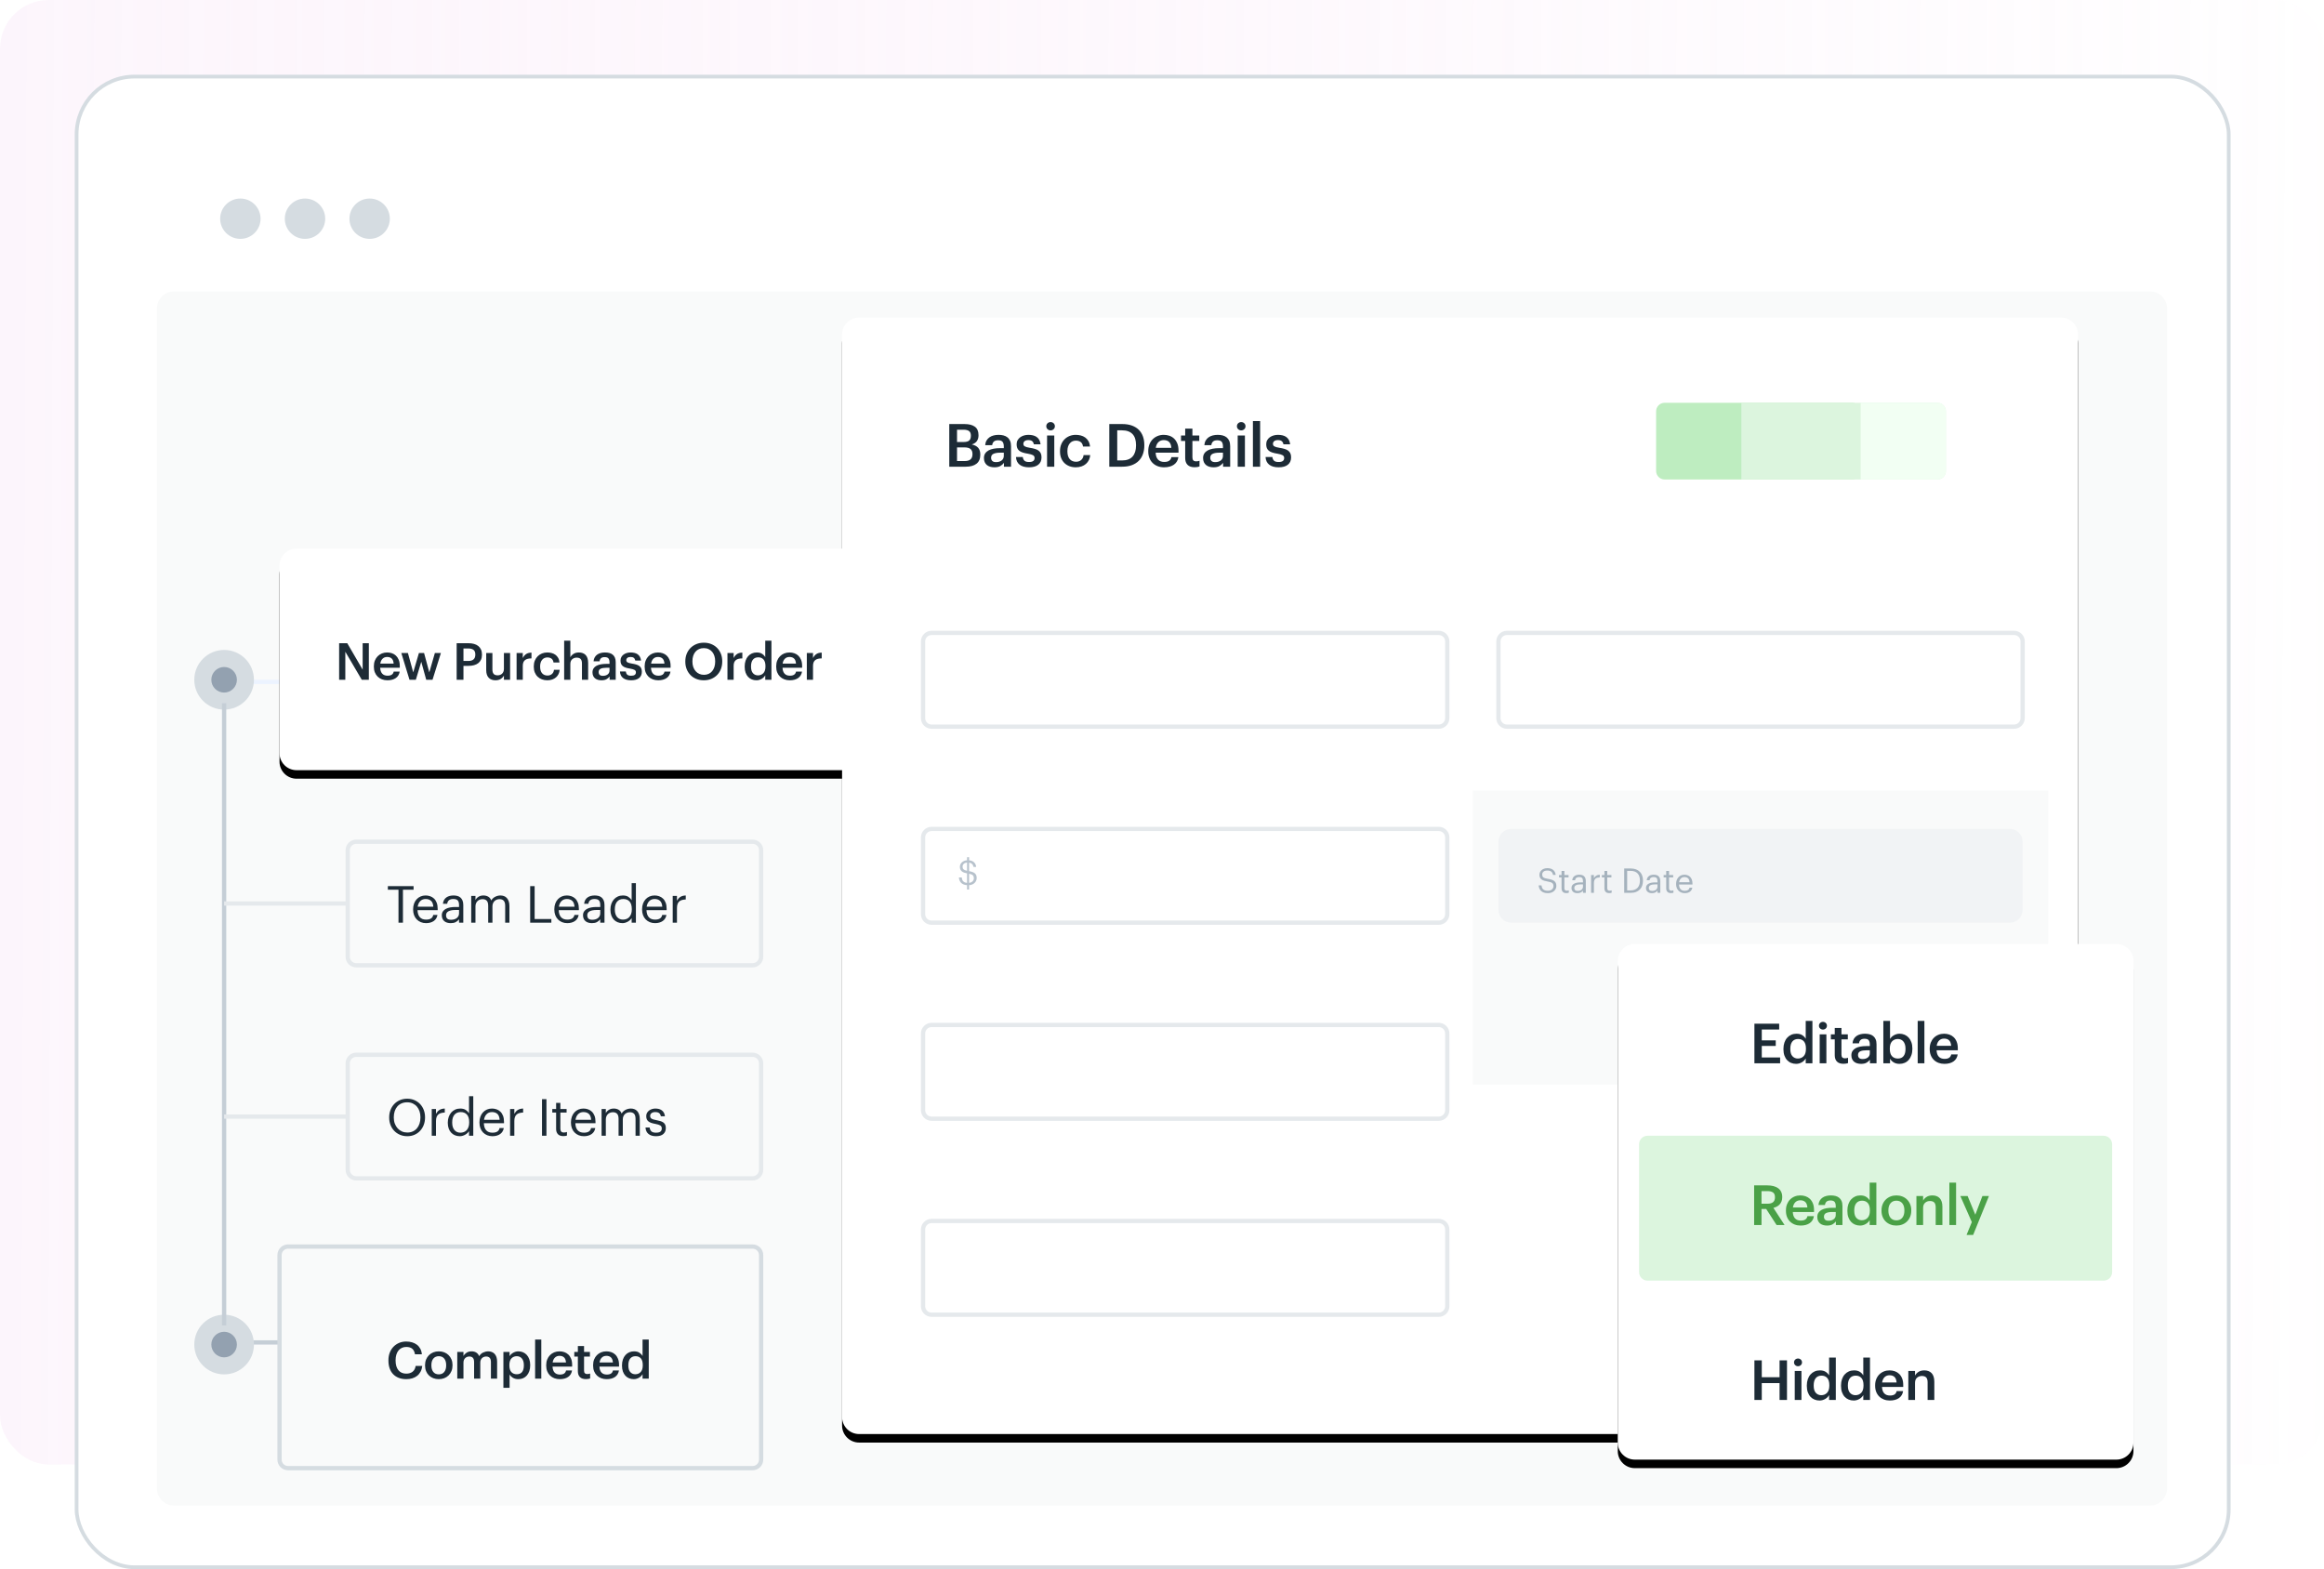 <svg width="622" height="420" viewBox="0 0 622 420" fill="none" xmlns="http://www.w3.org/2000/svg">
<g opacity="0.4">
<rect width="622" height="392" rx="13" fill="url(#paint0_linear_591_1207)" fill-opacity="0.7"/>
</g>
<rect x="20.5" y="20.5" width="576" height="399" rx="15.5" fill="white" stroke="#D5DCE1"/>
<path d="M64.332 63.937C67.318 63.937 69.738 61.52 69.738 58.54C69.738 55.559 67.318 53.143 64.332 53.143C61.346 53.143 58.926 55.559 58.926 58.54C58.926 61.52 61.346 63.937 64.332 63.937Z" fill="#D5DCE1"/>
<path d="M81.633 63.937C84.618 63.937 87.039 61.52 87.039 58.54C87.039 55.559 84.618 53.143 81.633 53.143C78.647 53.143 76.227 55.559 76.227 58.54C76.227 61.52 78.647 63.937 81.633 63.937Z" fill="#D5DCE1"/>
<path d="M98.932 63.937C101.917 63.937 104.338 61.52 104.338 58.54C104.338 55.559 101.917 53.143 98.932 53.143C95.946 53.143 93.525 55.559 93.525 58.54C93.525 61.52 95.946 63.937 98.932 63.937Z" fill="#D5DCE1"/>
<path d="M177.631 192H136.162C134.968 192 134 192.966 134 194.159V238.984C134 240.176 134.968 241.143 136.162 241.143H177.631C178.825 241.143 179.794 240.176 179.794 238.984V194.159C179.794 192.966 178.825 192 177.631 192Z" fill="white"/>
<path d="M575.402 78H46.598C44.059 78 42 80.064 42 82.61V398.39C42 400.936 44.059 403 46.598 403H575.402C577.941 403 580 400.936 580 398.39V82.61C580 80.064 577.941 78 575.402 78Z" fill="#F9FAFA"/>
<path d="M60.557 182.526H75.956" stroke="#ECF3FF" stroke-width="1.141" stroke-linecap="square"/>
<path d="M58.844 359.328H74.243" stroke="#C5CED6" stroke-width="1.141" stroke-linecap="square"/>
<g filter="url(#filter0_d_591_1207)">
<path d="M229.938 85H551.602C554.122 85 556.165 87.043 556.165 89.563V379.289C556.165 381.809 554.122 383.852 551.602 383.852H229.938C227.418 383.852 225.375 381.809 225.375 379.289V206.153H79.371C76.851 206.153 74.809 204.11 74.809 201.59V151.411C74.809 148.891 76.851 146.848 79.371 146.848H225.375V89.563C225.375 87.043 227.418 85 229.938 85Z" fill="black"/>
</g>
<path d="M229.938 85H551.602C554.122 85 556.165 87.043 556.165 89.563V379.289C556.165 381.809 554.122 383.852 551.602 383.852H229.938C227.418 383.852 225.375 381.809 225.375 379.289V206.153H79.371C76.851 206.153 74.809 204.11 74.809 201.59V151.411C74.809 148.891 76.851 146.848 79.371 146.848H225.375V89.563C225.375 87.043 227.418 85 229.938 85Z" fill="white"/>
<path d="M92.422 181.956V174.455L96.829 181.956H98.718V172.169H97.062V179.245L92.942 172.169H90.766V181.956H92.422ZM103.687 182.093C104.609 182.093 105.357 181.894 105.932 181.497C106.507 181.1 106.853 180.523 106.972 179.766H105.371C105.307 180.112 105.142 180.382 104.878 180.573C104.613 180.765 104.23 180.861 103.728 180.861C103.108 180.861 102.631 180.678 102.298 180.313C101.965 179.948 101.784 179.423 101.757 178.739H106.999V178.26C106.999 177.621 106.906 177.074 106.719 176.617C106.532 176.161 106.283 175.787 105.973 175.495C105.663 175.203 105.304 174.989 104.898 174.852C104.492 174.715 104.066 174.646 103.619 174.646C103.108 174.646 102.635 174.735 102.202 174.913C101.768 175.091 101.392 175.342 101.073 175.666C100.753 175.99 100.505 176.378 100.327 176.83C100.149 177.281 100.06 177.785 100.06 178.342V178.452C100.06 179.017 100.149 179.524 100.327 179.971C100.505 180.418 100.755 180.799 101.079 181.114C101.403 181.429 101.787 181.671 102.229 181.839C102.672 182.008 103.158 182.093 103.687 182.093ZM105.357 177.63H101.784C101.866 177.074 102.067 176.638 102.387 176.323C102.706 176.008 103.117 175.851 103.619 175.851C104.139 175.851 104.547 175.992 104.844 176.275C105.14 176.558 105.311 177.01 105.357 177.63ZM111.297 181.956L112.748 177.138L114.076 181.956H115.76L118.004 174.797H116.389L114.897 179.971L113.501 174.797H112.119L110.599 179.971L109.176 174.797H107.41L109.6 181.956H111.297ZM124.041 181.956V178.233H125.41C125.93 178.233 126.411 178.173 126.854 178.055C127.296 177.936 127.675 177.756 127.99 177.514C128.305 177.272 128.551 176.964 128.729 176.59C128.907 176.216 128.996 175.769 128.996 175.249V175.194C128.996 174.683 128.909 174.238 128.736 173.859C128.562 173.481 128.318 173.166 128.003 172.915C127.689 172.664 127.308 172.477 126.861 172.354C126.413 172.23 125.916 172.169 125.369 172.169H122.22V181.956H124.041ZM125.369 176.919H124.041V173.579H125.369C125.953 173.579 126.407 173.702 126.73 173.948C127.054 174.195 127.216 174.61 127.216 175.194V175.249C127.216 175.796 127.059 176.211 126.744 176.494C126.429 176.777 125.971 176.919 125.369 176.919ZM132.596 182.093C133.18 182.093 133.659 181.969 134.033 181.723C134.407 181.477 134.685 181.18 134.868 180.833V181.956H136.524V174.797H134.868V179.054C134.868 179.337 134.822 179.585 134.731 179.8C134.64 180.014 134.519 180.192 134.368 180.334C134.218 180.475 134.04 180.582 133.834 180.655C133.629 180.728 133.417 180.765 133.198 180.765C132.714 180.765 132.358 180.639 132.13 180.388C131.902 180.137 131.788 179.738 131.788 179.191V174.797H130.132V179.382C130.132 179.857 130.193 180.265 130.317 180.607C130.44 180.95 130.611 181.23 130.83 181.449C131.049 181.668 131.309 181.83 131.61 181.935C131.911 182.04 132.24 182.093 132.596 182.093ZM139.919 181.956V178.233C139.919 177.849 139.971 177.532 140.076 177.281C140.181 177.03 140.334 176.827 140.535 176.672C140.735 176.517 140.98 176.405 141.267 176.337C141.554 176.268 141.881 176.234 142.246 176.234V174.687C141.643 174.697 141.162 174.827 140.802 175.078C140.441 175.328 140.147 175.682 139.919 176.138V174.797H138.262V181.956H139.919ZM146.475 182.093C146.959 182.093 147.399 182.024 147.796 181.887C148.193 181.75 148.533 181.556 148.816 181.306C149.099 181.055 149.325 180.758 149.493 180.416C149.662 180.074 149.76 179.697 149.788 179.287H148.268C148.241 179.542 148.177 179.766 148.077 179.957C147.976 180.149 147.849 180.309 147.693 180.436C147.538 180.564 147.363 180.66 147.166 180.724C146.97 180.788 146.763 180.82 146.544 180.82C145.932 180.82 145.449 180.619 145.093 180.217C144.737 179.816 144.559 179.223 144.559 178.438V178.328C144.559 177.963 144.607 177.635 144.703 177.343C144.798 177.051 144.933 176.802 145.106 176.597C145.28 176.392 145.485 176.236 145.722 176.131C145.96 176.027 146.22 175.974 146.503 175.974C146.941 175.974 147.306 176.079 147.598 176.289C147.89 176.499 148.072 176.846 148.145 177.329H149.747C149.701 176.836 149.578 176.419 149.377 176.077C149.176 175.735 148.928 175.459 148.631 175.249C148.334 175.039 147.999 174.886 147.625 174.79C147.251 174.694 146.868 174.646 146.475 174.646C145.973 174.646 145.503 174.733 145.065 174.906C144.627 175.08 144.244 175.328 143.916 175.652C143.587 175.976 143.329 176.366 143.142 176.823C142.955 177.279 142.862 177.79 142.862 178.356V178.465C142.862 179.04 142.953 179.551 143.135 179.998C143.318 180.445 143.571 180.824 143.895 181.134C144.219 181.445 144.602 181.682 145.045 181.846C145.487 182.01 145.964 182.093 146.475 182.093ZM152.648 181.956V177.74C152.648 177.174 152.813 176.747 153.141 176.46C153.47 176.173 153.867 176.029 154.332 176.029C154.825 176.029 155.185 176.154 155.413 176.405C155.642 176.656 155.756 177.055 155.756 177.603V181.956H157.412V177.452C157.412 176.96 157.352 176.535 157.234 176.179C157.115 175.824 156.946 175.534 156.727 175.31C156.508 175.087 156.248 174.92 155.947 174.811C155.646 174.701 155.318 174.646 154.962 174.646C154.369 174.646 153.878 174.774 153.49 175.03C153.102 175.285 152.822 175.586 152.648 175.933V171.484H150.992V181.956H152.648ZM160.971 182.093C161.518 182.093 161.961 182.001 162.298 181.819C162.636 181.636 162.923 181.39 163.161 181.08V181.956H164.79V177.261C164.79 176.768 164.717 176.355 164.571 176.022C164.425 175.689 164.222 175.42 163.961 175.214C163.701 175.009 163.398 174.863 163.051 174.776C162.704 174.69 162.33 174.646 161.929 174.646C161.527 174.646 161.149 174.692 160.793 174.783C160.437 174.874 160.122 175.016 159.848 175.208C159.574 175.399 159.351 175.643 159.178 175.94C159.004 176.236 158.899 176.595 158.863 177.014H160.464C160.51 176.658 160.64 176.382 160.854 176.186C161.069 175.99 161.395 175.892 161.833 175.892C162.326 175.892 162.666 176.011 162.853 176.248C163.04 176.485 163.133 176.846 163.133 177.329V177.699H162.244C161.733 177.699 161.254 177.74 160.806 177.822C160.359 177.904 159.971 178.034 159.643 178.212C159.314 178.39 159.054 178.623 158.863 178.91C158.671 179.198 158.575 179.551 158.575 179.971C158.575 180.345 158.639 180.667 158.767 180.936C158.895 181.205 159.066 181.424 159.28 181.593C159.495 181.762 159.748 181.887 160.04 181.969C160.332 182.051 160.642 182.093 160.971 182.093ZM161.368 180.902C160.957 180.902 160.663 180.81 160.485 180.628C160.307 180.445 160.218 180.204 160.218 179.902C160.218 179.464 160.405 179.161 160.779 178.992C161.153 178.823 161.655 178.739 162.285 178.739H163.133V179.451C163.133 179.916 162.967 180.274 162.634 180.525C162.301 180.776 161.879 180.902 161.368 180.902ZM168.923 182.093C169.845 182.093 170.552 181.894 171.045 181.497C171.538 181.1 171.784 180.537 171.784 179.807C171.784 179.423 171.722 179.106 171.599 178.855C171.476 178.604 171.3 178.399 171.072 178.239C170.844 178.08 170.564 177.952 170.23 177.856C169.897 177.76 169.521 177.681 169.101 177.617C168.818 177.571 168.581 177.521 168.389 177.466C168.198 177.411 168.045 177.35 167.931 177.281C167.817 177.213 167.737 177.131 167.691 177.035C167.646 176.939 167.623 176.827 167.623 176.7C167.623 176.444 167.723 176.239 167.924 176.084C168.125 175.928 168.403 175.851 168.759 175.851C169.142 175.851 169.432 175.928 169.628 176.084C169.824 176.239 169.959 176.481 170.032 176.809H171.565C171.519 176.408 171.417 176.068 171.257 175.789C171.097 175.511 170.894 175.287 170.648 175.119C170.402 174.95 170.116 174.829 169.792 174.756C169.469 174.683 169.124 174.646 168.759 174.646C168.421 174.646 168.093 174.692 167.774 174.783C167.454 174.874 167.169 175.009 166.918 175.187C166.667 175.365 166.464 175.589 166.309 175.858C166.154 176.127 166.076 176.439 166.076 176.795C166.076 177.133 166.122 177.42 166.213 177.658C166.304 177.895 166.453 178.1 166.658 178.274C166.863 178.447 167.13 178.588 167.459 178.698C167.787 178.807 168.189 178.899 168.663 178.972C169.192 179.063 169.58 179.177 169.827 179.314C170.073 179.451 170.196 179.665 170.196 179.957C170.196 180.258 170.094 180.487 169.888 180.642C169.683 180.797 169.357 180.874 168.91 180.874C168.417 180.874 168.068 180.774 167.862 180.573C167.657 180.372 167.532 180.09 167.486 179.725H165.926C165.962 180.491 166.238 181.077 166.754 181.483C167.269 181.89 167.993 182.093 168.923 182.093ZM176.164 182.093C177.086 182.093 177.834 181.894 178.409 181.497C178.984 181.1 179.331 180.523 179.449 179.766H177.848C177.784 180.112 177.62 180.382 177.355 180.573C177.09 180.765 176.707 180.861 176.205 180.861C175.585 180.861 175.108 180.678 174.775 180.313C174.442 179.948 174.262 179.423 174.234 178.739H179.477V178.26C179.477 177.621 179.383 177.074 179.196 176.617C179.009 176.161 178.76 175.787 178.45 175.495C178.14 175.203 177.782 174.989 177.376 174.852C176.969 174.715 176.543 174.646 176.096 174.646C175.585 174.646 175.112 174.735 174.679 174.913C174.246 175.091 173.869 175.342 173.55 175.666C173.23 175.99 172.982 176.378 172.804 176.83C172.626 177.281 172.537 177.785 172.537 178.342V178.452C172.537 179.017 172.626 179.524 172.804 179.971C172.982 180.418 173.233 180.799 173.557 181.114C173.881 181.429 174.264 181.671 174.706 181.839C175.149 182.008 175.635 182.093 176.164 182.093ZM177.834 177.63H174.262C174.344 177.074 174.544 176.638 174.864 176.323C175.183 176.008 175.594 175.851 176.096 175.851C176.616 175.851 177.024 175.992 177.321 176.275C177.617 176.558 177.788 177.01 177.834 177.63ZM188.374 182.093C189.113 182.093 189.786 181.965 190.393 181.709C191 181.454 191.52 181.102 191.953 180.655C192.387 180.208 192.72 179.679 192.952 179.068C193.185 178.456 193.301 177.795 193.301 177.083V176.973C193.301 176.252 193.18 175.591 192.939 174.989C192.697 174.386 192.359 173.866 191.926 173.428C191.492 172.99 190.974 172.648 190.372 172.402C189.77 172.155 189.104 172.032 188.374 172.032C187.644 172.032 186.975 172.157 186.368 172.408C185.762 172.659 185.239 173.006 184.801 173.449C184.363 173.891 184.023 174.418 183.781 175.03C183.54 175.641 183.419 176.303 183.419 177.014V177.124C183.419 177.827 183.537 178.481 183.775 179.088C184.012 179.695 184.345 180.222 184.774 180.669C185.203 181.116 185.723 181.465 186.334 181.716C186.946 181.967 187.625 182.093 188.374 182.093ZM188.401 180.628C187.954 180.628 187.543 180.546 187.169 180.382C186.795 180.217 186.471 179.98 186.197 179.67C185.924 179.36 185.709 178.99 185.554 178.561C185.399 178.132 185.321 177.649 185.321 177.11V177.001C185.321 176.471 185.39 175.992 185.527 175.563C185.664 175.135 185.864 174.765 186.129 174.455C186.394 174.144 186.713 173.905 187.087 173.736C187.461 173.567 187.89 173.483 188.374 173.483C188.848 173.483 189.275 173.572 189.654 173.75C190.032 173.928 190.352 174.172 190.612 174.482C190.872 174.792 191.07 175.162 191.207 175.591C191.344 176.02 191.412 176.485 191.412 176.987V177.096C191.412 177.626 191.342 178.107 191.2 178.541C191.059 178.974 190.858 179.346 190.598 179.656C190.338 179.966 190.023 180.206 189.654 180.375C189.284 180.544 188.867 180.628 188.401 180.628ZM196.354 181.956V178.233C196.354 177.849 196.406 177.532 196.511 177.281C196.616 177.03 196.769 176.827 196.97 176.672C197.17 176.517 197.415 176.405 197.702 176.337C197.989 176.268 198.316 176.234 198.681 176.234V174.687C198.078 174.697 197.597 174.827 197.237 175.078C196.876 175.328 196.582 175.682 196.354 176.138V174.797H194.698V181.956H196.354ZM202.459 182.093C202.723 182.093 202.976 182.056 203.218 181.983C203.46 181.91 203.684 181.812 203.889 181.689C204.094 181.566 204.274 181.424 204.43 181.264C204.585 181.105 204.712 180.934 204.813 180.751V181.956H206.469V171.484H204.813V175.892C204.612 175.536 204.327 175.24 203.957 175.002C203.588 174.765 203.111 174.646 202.527 174.646C202.062 174.646 201.633 174.733 201.24 174.906C200.848 175.08 200.508 175.328 200.221 175.652C199.933 175.976 199.71 176.369 199.55 176.83C199.39 177.29 199.31 177.808 199.31 178.383V178.493C199.31 179.077 199.39 179.592 199.55 180.039C199.71 180.487 199.931 180.863 200.214 181.169C200.497 181.474 200.83 181.705 201.213 181.86C201.596 182.015 202.011 182.093 202.459 182.093ZM202.869 180.779C202.331 180.779 201.886 180.587 201.535 180.204C201.183 179.82 201.008 179.236 201.008 178.452V178.342C201.008 177.566 201.176 176.973 201.514 176.563C201.852 176.152 202.326 175.947 202.938 175.947C203.54 175.947 204.012 176.141 204.354 176.528C204.697 176.916 204.868 177.507 204.868 178.301V178.411C204.868 179.214 204.678 179.809 204.3 180.197C203.921 180.585 203.444 180.779 202.869 180.779ZM211.369 182.093C212.291 182.093 213.039 181.894 213.614 181.497C214.189 181.1 214.536 180.523 214.654 179.766H213.053C212.989 180.112 212.825 180.382 212.56 180.573C212.296 180.765 211.912 180.861 211.41 180.861C210.79 180.861 210.313 180.678 209.98 180.313C209.647 179.948 209.467 179.423 209.439 178.739H214.682V178.26C214.682 177.621 214.588 177.074 214.401 176.617C214.214 176.161 213.965 175.787 213.655 175.495C213.345 175.203 212.987 174.989 212.581 174.852C212.175 174.715 211.748 174.646 211.301 174.646C210.79 174.646 210.318 174.735 209.884 174.913C209.451 175.091 209.074 175.342 208.755 175.666C208.436 175.99 208.187 176.378 208.009 176.83C207.831 177.281 207.742 177.785 207.742 178.342V178.452C207.742 179.017 207.831 179.524 208.009 179.971C208.187 180.418 208.438 180.799 208.762 181.114C209.086 181.429 209.469 181.671 209.912 181.839C210.354 182.008 210.84 182.093 211.369 182.093ZM213.039 177.63H209.467C209.549 177.074 209.75 176.638 210.069 176.323C210.388 176.008 210.799 175.851 211.301 175.851C211.821 175.851 212.229 175.992 212.526 176.275C212.823 176.558 212.994 177.01 213.039 177.63ZM217.597 181.956V178.233C217.597 177.849 217.65 177.532 217.755 177.281C217.86 177.03 218.013 176.827 218.213 176.672C218.414 176.517 218.658 176.405 218.946 176.337C219.233 176.268 219.559 176.234 219.924 176.234V174.687C219.322 174.697 218.841 174.827 218.48 175.078C218.12 175.328 217.825 175.682 217.597 176.138V174.797H215.941V181.956H217.597Z" fill="#1D2B36"/>
<path d="M108.738 369.16C109.322 369.16 109.86 369.085 110.353 368.934C110.846 368.784 111.277 368.562 111.647 368.27C112.016 367.978 112.32 367.611 112.557 367.168C112.794 366.726 112.949 366.208 113.022 365.615H111.243C111.143 366.308 110.871 366.826 110.428 367.168C109.986 367.511 109.422 367.682 108.738 367.682C107.825 367.682 107.121 367.374 106.623 366.758C106.126 366.142 105.877 365.282 105.877 364.178V364.068C105.877 363.521 105.946 363.028 106.083 362.59C106.219 362.152 106.411 361.782 106.657 361.481C106.904 361.18 107.203 360.947 107.554 360.783C107.905 360.619 108.295 360.537 108.724 360.537C109.436 360.537 109.979 360.701 110.353 361.029C110.727 361.358 110.965 361.851 111.065 362.508H112.913C112.858 361.933 112.714 361.431 112.482 361.002C112.249 360.573 111.946 360.217 111.571 359.934C111.197 359.651 110.766 359.439 110.278 359.298C109.79 359.156 109.267 359.086 108.711 359.086C108.026 359.086 107.394 359.209 106.815 359.455C106.235 359.702 105.734 360.044 105.309 360.482C104.885 360.92 104.554 361.445 104.317 362.056C104.08 362.667 103.961 363.343 103.961 364.082V364.191C103.961 364.949 104.066 365.633 104.276 366.244C104.486 366.856 104.794 367.376 105.2 367.805C105.606 368.234 106.105 368.567 106.699 368.804C107.292 369.041 107.971 369.16 108.738 369.16ZM117.43 369.16C117.959 369.16 118.447 369.073 118.894 368.9C119.342 368.727 119.729 368.478 120.058 368.154C120.386 367.83 120.644 367.442 120.831 366.99C121.018 366.539 121.112 366.035 121.112 365.478V365.368C121.112 364.821 121.018 364.324 120.831 363.876C120.644 363.429 120.386 363.044 120.058 362.72C119.729 362.396 119.342 362.147 118.894 361.974C118.447 361.8 117.964 361.714 117.443 361.714C116.914 361.714 116.426 361.803 115.979 361.981C115.532 362.159 115.144 362.41 114.815 362.734C114.487 363.057 114.229 363.445 114.042 363.897C113.855 364.349 113.761 364.853 113.761 365.409V365.519C113.761 366.067 113.853 366.564 114.035 367.011C114.218 367.458 114.473 367.841 114.802 368.161C115.13 368.48 115.518 368.727 115.965 368.9C116.412 369.073 116.901 369.16 117.43 369.16ZM117.443 367.873C116.814 367.873 116.326 367.661 115.979 367.237C115.632 366.812 115.459 366.231 115.459 365.492V365.382C115.459 364.643 115.634 364.064 115.986 363.644C116.337 363.224 116.823 363.014 117.443 363.014C118.064 363.014 118.548 363.226 118.894 363.651C119.241 364.075 119.415 364.657 119.415 365.396V365.492C119.415 366.231 119.241 366.812 118.894 367.237C118.548 367.661 118.064 367.873 117.443 367.873ZM124.041 369.023V364.739C124.041 364.465 124.084 364.226 124.171 364.02C124.258 363.815 124.374 363.644 124.52 363.507C124.666 363.37 124.833 363.267 125.02 363.199C125.207 363.13 125.405 363.096 125.615 363.096C126.026 363.096 126.341 363.215 126.56 363.452C126.779 363.689 126.888 364.073 126.888 364.602V369.023H128.544V364.739C128.544 364.465 128.588 364.226 128.674 364.02C128.761 363.815 128.877 363.644 129.023 363.507C129.169 363.37 129.336 363.267 129.523 363.199C129.71 363.13 129.909 363.096 130.118 363.096C130.529 363.096 130.844 363.215 131.063 363.452C131.282 363.689 131.391 364.073 131.391 364.602V369.023H133.048V364.492C133.048 364 132.986 363.578 132.863 363.226C132.74 362.875 132.569 362.587 132.35 362.364C132.131 362.14 131.877 361.976 131.59 361.871C131.302 361.766 130.994 361.714 130.666 361.714C130.219 361.714 129.772 361.816 129.325 362.022C128.877 362.227 128.517 362.553 128.243 363C128.061 362.553 127.794 362.227 127.442 362.022C127.091 361.816 126.683 361.714 126.217 361.714C125.688 361.714 125.236 361.837 124.862 362.083C124.488 362.33 124.214 362.622 124.041 362.959V361.864H122.385V369.023H124.041ZM136.387 371.473V367.901C136.579 368.247 136.873 368.544 137.27 368.79C137.667 369.037 138.153 369.16 138.728 369.16C139.193 369.16 139.62 369.076 140.008 368.907C140.396 368.738 140.729 368.494 141.007 368.174C141.285 367.855 141.504 367.467 141.664 367.011C141.824 366.555 141.904 366.039 141.904 365.464V365.355C141.904 364.78 141.822 364.267 141.657 363.815C141.493 363.363 141.269 362.982 140.987 362.672C140.704 362.362 140.368 362.124 139.981 361.96C139.593 361.796 139.175 361.714 138.728 361.714C138.463 361.714 138.213 361.75 137.975 361.823C137.738 361.896 137.517 361.992 137.311 362.111C137.106 362.229 136.926 362.366 136.771 362.521C136.616 362.676 136.488 362.841 136.387 363.014V361.864H134.731V371.473H136.387ZM138.317 367.846C137.715 367.846 137.234 367.654 136.873 367.271C136.513 366.888 136.333 366.295 136.333 365.492V365.382C136.333 364.579 136.518 363.984 136.887 363.596C137.257 363.208 137.729 363.014 138.304 363.014C138.578 363.014 138.828 363.062 139.057 363.158C139.285 363.254 139.485 363.402 139.659 363.603C139.832 363.803 139.967 364.052 140.063 364.349C140.158 364.645 140.206 364.99 140.206 365.382V365.492C140.206 366.267 140.044 366.854 139.72 367.251C139.397 367.647 138.929 367.846 138.317 367.846ZM144.874 369.023V358.552H143.218V369.023H144.874ZM149.815 369.16C150.737 369.16 151.485 368.961 152.06 368.565C152.635 368.168 152.982 367.59 153.1 366.833H151.499C151.435 367.18 151.271 367.449 151.006 367.641C150.741 367.832 150.358 367.928 149.856 367.928C149.236 367.928 148.759 367.746 148.426 367.381C148.093 367.016 147.913 366.491 147.885 365.806H153.128V365.327C153.128 364.689 153.034 364.141 152.847 363.685C152.66 363.229 152.411 362.854 152.101 362.562C151.791 362.27 151.433 362.056 151.027 361.919C150.621 361.782 150.194 361.714 149.747 361.714C149.236 361.714 148.764 361.803 148.33 361.981C147.897 362.159 147.52 362.41 147.201 362.734C146.882 363.057 146.633 363.445 146.455 363.897C146.277 364.349 146.188 364.853 146.188 365.409V365.519C146.188 366.085 146.277 366.591 146.455 367.038C146.633 367.485 146.884 367.866 147.208 368.181C147.532 368.496 147.915 368.738 148.358 368.907C148.8 369.076 149.286 369.16 149.815 369.16ZM151.485 364.698H147.913C147.995 364.141 148.196 363.705 148.515 363.391C148.834 363.076 149.245 362.918 149.747 362.918C150.267 362.918 150.675 363.06 150.972 363.343C151.268 363.625 151.44 364.077 151.485 364.698ZM156.823 369.146C157.079 369.146 157.298 369.128 157.48 369.092C157.663 369.055 157.818 369.014 157.946 368.968V367.654C157.727 367.746 157.458 367.791 157.138 367.791C156.874 367.791 156.671 367.718 156.529 367.572C156.388 367.426 156.317 367.193 156.317 366.874V363.11H157.891V361.864H156.317V360.29H154.661V361.864H153.703V363.11H154.661V367.025C154.661 367.709 154.843 368.234 155.208 368.599C155.573 368.964 156.112 369.146 156.823 369.146ZM162.367 369.16C163.289 369.16 164.037 368.961 164.612 368.565C165.187 368.168 165.534 367.59 165.652 366.833H164.051C163.987 367.18 163.823 367.449 163.558 367.641C163.293 367.832 162.91 367.928 162.408 367.928C161.788 367.928 161.311 367.746 160.978 367.381C160.645 367.016 160.464 366.491 160.437 365.806H165.68V365.327C165.68 364.689 165.586 364.141 165.399 363.685C165.212 363.229 164.963 362.854 164.653 362.562C164.343 362.27 163.984 362.056 163.578 361.919C163.172 361.782 162.746 361.714 162.299 361.714C161.788 361.714 161.315 361.803 160.882 361.981C160.448 362.159 160.072 362.41 159.753 362.734C159.433 363.057 159.185 363.445 159.007 363.897C158.829 364.349 158.74 364.853 158.74 365.409V365.519C158.74 366.085 158.829 366.591 159.007 367.038C159.185 367.485 159.436 367.866 159.76 368.181C160.083 368.496 160.467 368.738 160.909 368.907C161.352 369.076 161.838 369.16 162.367 369.16ZM164.037 364.698H160.464C160.547 364.141 160.747 363.705 161.067 363.391C161.386 363.076 161.797 362.918 162.299 362.918C162.819 362.918 163.227 363.06 163.524 363.343C163.82 363.625 163.991 364.077 164.037 364.698ZM169.622 369.16C169.886 369.16 170.139 369.123 170.381 369.05C170.623 368.977 170.847 368.879 171.052 368.756C171.257 368.633 171.438 368.492 171.593 368.332C171.748 368.172 171.876 368.001 171.976 367.819V369.023H173.632V358.552H171.976V362.959C171.775 362.603 171.49 362.307 171.12 362.07C170.751 361.832 170.274 361.714 169.69 361.714C169.225 361.714 168.796 361.8 168.403 361.974C168.011 362.147 167.671 362.396 167.384 362.72C167.096 363.044 166.873 363.436 166.713 363.897C166.553 364.358 166.473 364.876 166.473 365.451V365.56C166.473 366.144 166.553 366.66 166.713 367.107C166.873 367.554 167.094 367.93 167.377 368.236C167.66 368.542 167.993 368.772 168.376 368.927C168.759 369.082 169.174 369.16 169.622 369.16ZM170.032 367.846C169.494 367.846 169.049 367.654 168.698 367.271C168.346 366.888 168.171 366.304 168.171 365.519V365.409C168.171 364.634 168.34 364.041 168.677 363.63C169.015 363.219 169.489 363.014 170.101 363.014C170.703 363.014 171.175 363.208 171.517 363.596C171.86 363.984 172.031 364.575 172.031 365.368V365.478C172.031 366.281 171.841 366.876 171.463 367.264C171.084 367.652 170.607 367.846 170.032 367.846Z" fill="#1D2B36"/>
<path d="M107.845 246.973V238.158H110.692V237.186H103.807V238.158H106.654V246.973H107.845ZM114.031 247.096C114.844 247.096 115.523 246.911 116.071 246.542C116.618 246.172 116.956 245.627 117.084 244.906H115.948C115.802 245.737 115.168 246.152 114.045 246.152C113.306 246.152 112.745 245.935 112.362 245.502C111.978 245.068 111.773 244.441 111.746 243.619H117.139V243.25C117.139 242.611 117.05 242.066 116.872 241.614C116.694 241.162 116.454 240.795 116.153 240.512C115.852 240.229 115.507 240.022 115.12 239.89C114.732 239.757 114.333 239.691 113.922 239.691C113.429 239.691 112.978 239.78 112.567 239.958C112.156 240.136 111.803 240.387 111.506 240.711C111.209 241.035 110.979 241.423 110.815 241.874C110.651 242.326 110.568 242.821 110.568 243.359V243.469C110.568 244.016 110.653 244.514 110.822 244.961C110.99 245.408 111.23 245.789 111.54 246.104C111.851 246.419 112.216 246.663 112.635 246.836C113.055 247.009 113.52 247.096 114.031 247.096ZM115.975 242.702H111.787C111.887 242.064 112.122 241.559 112.492 241.19C112.861 240.82 113.338 240.636 113.922 240.636C114.515 240.636 114.992 240.795 115.352 241.115C115.713 241.434 115.92 241.963 115.975 242.702ZM120.629 247.096C121.158 247.096 121.596 247.009 121.943 246.836C122.29 246.663 122.596 246.407 122.86 246.07V246.973H123.996V242.251C123.996 241.749 123.923 241.334 123.777 241.005C123.631 240.677 123.44 240.414 123.202 240.218C122.965 240.022 122.687 239.885 122.367 239.807C122.048 239.73 121.719 239.691 121.382 239.691C121.035 239.691 120.7 239.73 120.376 239.807C120.052 239.885 119.76 240.013 119.5 240.191C119.24 240.369 119.025 240.599 118.856 240.882C118.688 241.165 118.585 241.512 118.548 241.922H119.685C119.794 241.064 120.342 240.636 121.327 240.636C121.875 240.636 122.267 240.761 122.504 241.012C122.742 241.263 122.86 241.676 122.86 242.251V242.771H121.834C121.377 242.771 120.932 242.81 120.499 242.887C120.066 242.965 119.682 243.09 119.349 243.264C119.016 243.437 118.749 243.665 118.548 243.948C118.348 244.231 118.247 244.578 118.247 244.988C118.247 245.353 118.309 245.668 118.432 245.933C118.555 246.197 118.724 246.416 118.939 246.59C119.153 246.763 119.406 246.891 119.698 246.973C119.99 247.055 120.301 247.096 120.629 247.096ZM120.739 246.193C120.237 246.193 119.885 246.086 119.685 245.871C119.484 245.657 119.383 245.362 119.383 244.988C119.383 244.724 119.445 244.502 119.568 244.324C119.691 244.146 119.865 244.003 120.088 243.893C120.312 243.784 120.577 243.704 120.882 243.654C121.188 243.603 121.519 243.578 121.875 243.578H122.86V244.468C122.86 244.742 122.805 244.986 122.696 245.2C122.586 245.415 122.438 245.595 122.251 245.741C122.064 245.887 121.84 245.999 121.58 246.076C121.32 246.154 121.04 246.193 120.739 246.193ZM127.254 246.973V242.593C127.254 242.273 127.309 241.993 127.418 241.751C127.528 241.509 127.671 241.308 127.849 241.149C128.027 240.989 128.228 240.87 128.452 240.793C128.675 240.715 128.906 240.677 129.143 240.677C129.636 240.677 130.012 240.816 130.272 241.094C130.532 241.372 130.662 241.826 130.662 242.456V246.973H131.798V242.593C131.798 242.273 131.853 241.993 131.963 241.751C132.072 241.509 132.216 241.308 132.394 241.149C132.572 240.989 132.772 240.87 132.996 240.793C133.22 240.715 133.45 240.677 133.687 240.677C134.18 240.677 134.556 240.816 134.816 241.094C135.077 241.372 135.207 241.826 135.207 242.456V246.973H136.343V242.538C136.343 242.018 136.277 241.578 136.144 241.217C136.012 240.857 135.836 240.563 135.617 240.334C135.398 240.106 135.143 239.942 134.851 239.842C134.559 239.741 134.253 239.691 133.934 239.691C133.715 239.691 133.486 239.718 133.249 239.773C133.012 239.828 132.784 239.91 132.565 240.02C132.346 240.129 132.141 240.268 131.949 240.437C131.757 240.606 131.602 240.804 131.483 241.032C131.301 240.549 131.023 240.204 130.649 239.999C130.274 239.794 129.855 239.691 129.389 239.691C128.869 239.691 128.424 239.81 128.055 240.047C127.685 240.284 127.418 240.572 127.254 240.909V239.814H126.118V246.973H127.254ZM147.567 246.973V246.001H143.091V237.186H141.9V246.973H147.567ZM151.824 247.096C152.636 247.096 153.316 246.911 153.863 246.542C154.411 246.172 154.748 245.627 154.876 244.906H153.74C153.594 245.737 152.96 246.152 151.837 246.152C151.098 246.152 150.537 245.935 150.154 245.502C149.77 245.068 149.565 244.441 149.538 243.619H154.931V243.25C154.931 242.611 154.842 242.066 154.664 241.614C154.486 241.162 154.246 240.795 153.945 240.512C153.644 240.229 153.3 240.022 152.912 239.89C152.524 239.757 152.125 239.691 151.714 239.691C151.221 239.691 150.77 239.78 150.359 239.958C149.948 240.136 149.595 240.387 149.298 240.711C149.002 241.035 148.771 241.423 148.607 241.874C148.443 242.326 148.361 242.821 148.361 243.359V243.469C148.361 244.016 148.445 244.514 148.614 244.961C148.783 245.408 149.022 245.789 149.332 246.104C149.643 246.419 150.008 246.663 150.427 246.836C150.847 247.009 151.313 247.096 151.824 247.096ZM153.767 242.702H149.579C149.679 242.064 149.914 241.559 150.284 241.19C150.653 240.82 151.13 240.636 151.714 240.636C152.307 240.636 152.784 240.795 153.145 241.115C153.505 241.434 153.713 241.963 153.767 242.702ZM158.421 247.096C158.95 247.096 159.388 247.009 159.735 246.836C160.082 246.663 160.388 246.407 160.652 246.07V246.973H161.788V242.251C161.788 241.749 161.715 241.334 161.569 241.005C161.423 240.677 161.232 240.414 160.995 240.218C160.757 240.022 160.479 239.885 160.16 239.807C159.84 239.73 159.512 239.691 159.174 239.691C158.827 239.691 158.492 239.73 158.168 239.807C157.844 239.885 157.552 240.013 157.292 240.191C157.032 240.369 156.817 240.599 156.649 240.882C156.48 241.165 156.377 241.512 156.341 241.922H157.477C157.586 241.064 158.134 240.636 159.119 240.636C159.667 240.636 160.059 240.761 160.296 241.012C160.534 241.263 160.652 241.676 160.652 242.251V242.771H159.626C159.169 242.771 158.725 242.81 158.291 242.887C157.858 242.965 157.474 243.09 157.141 243.264C156.808 243.437 156.541 243.665 156.341 243.948C156.14 244.231 156.04 244.578 156.04 244.988C156.04 245.353 156.101 245.668 156.224 245.933C156.347 246.197 156.516 246.416 156.731 246.59C156.945 246.763 157.198 246.891 157.49 246.973C157.782 247.055 158.093 247.096 158.421 247.096ZM158.531 246.193C158.029 246.193 157.677 246.086 157.477 245.871C157.276 245.657 157.176 245.362 157.176 244.988C157.176 244.724 157.237 244.502 157.36 244.324C157.484 244.146 157.657 244.003 157.881 243.893C158.104 243.784 158.369 243.704 158.674 243.654C158.98 243.603 159.311 243.578 159.667 243.578H160.652V244.468C160.652 244.742 160.598 244.986 160.488 245.2C160.379 245.415 160.23 245.595 160.043 245.741C159.856 245.887 159.633 245.999 159.373 246.076C159.112 246.154 158.832 246.193 158.531 246.193ZM166.607 247.096C166.862 247.096 167.115 247.057 167.366 246.98C167.617 246.902 167.85 246.802 168.064 246.679C168.279 246.556 168.473 246.412 168.646 246.248C168.819 246.083 168.956 245.914 169.057 245.741V246.973H170.193V236.392H169.057V240.964C168.847 240.617 168.555 240.318 168.181 240.067C167.807 239.817 167.318 239.691 166.716 239.691C166.223 239.691 165.772 239.782 165.361 239.965C164.95 240.147 164.599 240.405 164.307 240.738C164.015 241.071 163.787 241.466 163.623 241.922C163.458 242.378 163.376 242.88 163.376 243.428V243.537C163.376 244.094 163.456 244.594 163.616 245.036C163.775 245.479 163.999 245.853 164.286 246.159C164.574 246.464 164.916 246.697 165.313 246.857C165.71 247.016 166.141 247.096 166.607 247.096ZM166.73 246.152C166.429 246.152 166.146 246.097 165.881 245.987C165.616 245.878 165.386 245.714 165.19 245.495C164.994 245.276 164.839 245 164.724 244.667C164.61 244.334 164.553 243.939 164.553 243.483V243.373C164.553 242.497 164.754 241.822 165.156 241.347C165.557 240.873 166.114 240.636 166.826 240.636C167.528 240.636 168.083 240.855 168.489 241.293C168.895 241.731 169.098 242.41 169.098 243.332V243.442C169.098 243.898 169.036 244.297 168.913 244.639C168.79 244.981 168.623 245.264 168.413 245.488C168.203 245.711 167.953 245.878 167.661 245.987C167.368 246.097 167.058 246.152 166.73 246.152ZM175.312 247.096C176.124 247.096 176.804 246.911 177.352 246.542C177.899 246.172 178.237 245.627 178.364 244.906H177.228C177.082 245.737 176.448 246.152 175.326 246.152C174.587 246.152 174.025 245.935 173.642 245.502C173.259 245.068 173.054 244.441 173.026 243.619H178.419V243.25C178.419 242.611 178.33 242.066 178.152 241.614C177.974 241.162 177.735 240.795 177.434 240.512C177.133 240.229 176.788 240.022 176.4 239.89C176.012 239.757 175.613 239.691 175.203 239.691C174.71 239.691 174.258 239.78 173.847 239.958C173.437 240.136 173.083 240.387 172.787 240.711C172.49 241.035 172.26 241.423 172.095 241.874C171.931 242.326 171.849 242.821 171.849 243.359V243.469C171.849 244.016 171.933 244.514 172.102 244.961C172.271 245.408 172.511 245.789 172.821 246.104C173.131 246.419 173.496 246.663 173.916 246.836C174.336 247.009 174.801 247.096 175.312 247.096ZM177.256 242.702H173.067C173.168 242.064 173.403 241.559 173.772 241.19C174.142 240.82 174.619 240.636 175.203 240.636C175.796 240.636 176.272 240.795 176.633 241.115C176.993 241.434 177.201 241.963 177.256 242.702ZM181.184 246.973V243.045C181.184 242.607 181.239 242.244 181.348 241.956C181.458 241.669 181.615 241.439 181.821 241.265C182.026 241.092 182.275 240.969 182.567 240.896C182.859 240.823 183.183 240.777 183.538 240.759V239.691C183.219 239.7 182.936 239.741 182.69 239.814C182.443 239.887 182.229 239.985 182.046 240.109C181.864 240.232 181.702 240.378 181.561 240.547C181.419 240.715 181.294 240.9 181.184 241.101V239.814H180.048V246.973H181.184Z" fill="#1D2B36"/>
<path d="M109.01 304.129C109.721 304.129 110.369 303.999 110.953 303.739C111.537 303.479 112.037 303.123 112.452 302.671C112.867 302.22 113.189 301.693 113.417 301.09C113.645 300.488 113.759 299.84 113.759 299.147V299.037C113.759 298.353 113.645 297.709 113.417 297.107C113.189 296.505 112.865 295.98 112.445 295.533C112.025 295.086 111.524 294.735 110.94 294.479C110.356 294.224 109.703 294.096 108.982 294.096C108.261 294.096 107.607 294.224 107.018 294.479C106.429 294.735 105.923 295.086 105.499 295.533C105.074 295.98 104.746 296.507 104.513 297.114C104.28 297.721 104.164 298.371 104.164 299.064V299.174C104.164 299.858 104.28 300.502 104.513 301.104C104.746 301.706 105.074 302.231 105.499 302.678C105.923 303.125 106.434 303.479 107.032 303.739C107.629 303.999 108.289 304.129 109.01 304.129ZM109.01 303.143C108.499 303.143 108.024 303.048 107.586 302.856C107.148 302.664 106.767 302.393 106.443 302.042C106.119 301.69 105.864 301.27 105.677 300.782C105.49 300.294 105.396 299.753 105.396 299.16V299.051C105.396 298.467 105.476 297.931 105.636 297.442C105.795 296.954 106.028 296.532 106.334 296.176C106.639 295.82 107.016 295.544 107.463 295.348C107.91 295.152 108.416 295.054 108.982 295.054C109.548 295.054 110.05 295.159 110.488 295.369C110.926 295.579 111.295 295.861 111.597 296.217C111.898 296.573 112.128 296.993 112.288 297.477C112.448 297.96 112.527 298.476 112.527 299.023V299.133C112.527 299.726 112.445 300.269 112.281 300.762C112.117 301.255 111.884 301.677 111.583 302.028C111.282 302.379 110.914 302.653 110.481 302.849C110.048 303.045 109.557 303.143 109.01 303.143ZM116.688 304.006V300.077C116.688 299.639 116.743 299.277 116.853 298.989C116.962 298.702 117.12 298.471 117.325 298.298C117.53 298.125 117.779 298.001 118.071 297.928C118.363 297.855 118.687 297.81 119.043 297.791V296.724C118.723 296.733 118.441 296.774 118.194 296.847C117.948 296.92 117.733 297.018 117.551 297.141C117.368 297.264 117.206 297.41 117.065 297.579C116.923 297.748 116.798 297.933 116.688 298.134V296.847H115.552V304.006H116.688ZM123.081 304.129C123.336 304.129 123.589 304.09 123.84 304.013C124.091 303.935 124.324 303.835 124.538 303.711C124.753 303.588 124.947 303.445 125.12 303.28C125.294 303.116 125.43 302.947 125.531 302.774V304.006H126.667V293.425H125.531V297.997C125.321 297.65 125.029 297.351 124.655 297.1C124.281 296.849 123.792 296.724 123.19 296.724C122.697 296.724 122.246 296.815 121.835 296.998C121.424 297.18 121.073 297.438 120.781 297.771C120.489 298.104 120.261 298.499 120.097 298.955C119.932 299.411 119.85 299.913 119.85 300.461V300.57C119.85 301.127 119.93 301.626 120.09 302.069C120.25 302.512 120.473 302.886 120.761 303.191C121.048 303.497 121.39 303.73 121.787 303.889C122.184 304.049 122.615 304.129 123.081 304.129ZM123.204 303.184C122.903 303.184 122.62 303.13 122.355 303.02C122.091 302.911 121.86 302.746 121.664 302.527C121.468 302.308 121.313 302.032 121.199 301.699C121.085 301.366 121.028 300.972 121.028 300.515V300.406C121.028 299.53 121.228 298.855 121.63 298.38C122.031 297.906 122.588 297.668 123.3 297.668C124.002 297.668 124.557 297.887 124.963 298.325C125.369 298.763 125.572 299.443 125.572 300.365V300.474C125.572 300.931 125.51 301.33 125.387 301.672C125.264 302.014 125.097 302.297 124.887 302.521C124.678 302.744 124.427 302.911 124.135 303.02C123.843 303.13 123.532 303.184 123.204 303.184ZM131.786 304.129C132.598 304.129 133.278 303.944 133.826 303.575C134.373 303.205 134.711 302.66 134.839 301.939H133.702C133.556 302.769 132.922 303.184 131.8 303.184C131.061 303.184 130.5 302.968 130.116 302.534C129.733 302.101 129.528 301.474 129.5 300.652H134.893V300.283C134.893 299.644 134.804 299.099 134.626 298.647C134.448 298.195 134.209 297.828 133.908 297.545C133.607 297.262 133.262 297.055 132.874 296.922C132.487 296.79 132.087 296.724 131.677 296.724C131.184 296.724 130.732 296.813 130.322 296.991C129.911 297.169 129.557 297.42 129.261 297.744C128.964 298.068 128.734 298.455 128.57 298.907C128.405 299.359 128.323 299.854 128.323 300.392V300.502C128.323 301.049 128.408 301.547 128.576 301.994C128.745 302.441 128.985 302.822 129.295 303.137C129.605 303.451 129.97 303.696 130.39 303.869C130.81 304.042 131.275 304.129 131.786 304.129ZM133.73 299.735H129.541C129.642 299.096 129.877 298.592 130.246 298.223C130.616 297.853 131.093 297.668 131.677 297.668C132.27 297.668 132.747 297.828 133.107 298.147C133.467 298.467 133.675 298.996 133.73 299.735ZM137.658 304.006V300.077C137.658 299.639 137.713 299.277 137.823 298.989C137.932 298.702 138.089 298.471 138.295 298.298C138.5 298.125 138.749 298.001 139.041 297.928C139.333 297.855 139.657 297.81 140.013 297.791V296.724C139.693 296.733 139.41 296.774 139.164 296.847C138.918 296.92 138.703 297.018 138.521 297.141C138.338 297.264 138.176 297.41 138.035 297.579C137.893 297.748 137.768 297.933 137.658 298.134V296.847H136.522V304.006H137.658ZM146.254 304.006V294.219H145.063V304.006H146.254ZM150.771 304.102C151.008 304.102 151.2 304.088 151.346 304.061C151.492 304.033 151.624 303.997 151.743 303.951V302.993C151.615 303.038 151.483 303.075 151.346 303.102C151.209 303.13 151.05 303.143 150.867 303.143C150.274 303.143 149.977 302.797 149.977 302.103V297.805H151.647V296.847H149.977V295.218H148.841V296.847H147.815V297.805H148.841V302.213C148.841 302.778 148.999 303.235 149.313 303.581C149.628 303.928 150.114 304.102 150.771 304.102ZM156.274 304.129C157.086 304.129 157.766 303.944 158.313 303.575C158.861 303.205 159.198 302.66 159.326 301.939H158.19C158.044 302.769 157.41 303.184 156.287 303.184C155.548 303.184 154.987 302.968 154.604 302.534C154.221 302.101 154.015 301.474 153.988 300.652H159.381V300.283C159.381 299.644 159.292 299.099 159.114 298.647C158.936 298.195 158.696 297.828 158.395 297.545C158.094 297.262 157.75 297.055 157.362 296.922C156.974 296.79 156.575 296.724 156.164 296.724C155.671 296.724 155.22 296.813 154.809 296.991C154.399 297.169 154.045 297.42 153.748 297.744C153.452 298.068 153.221 298.455 153.057 298.907C152.893 299.359 152.811 299.854 152.811 300.392V300.502C152.811 301.049 152.895 301.547 153.064 301.994C153.233 302.441 153.472 302.822 153.783 303.137C154.093 303.451 154.458 303.696 154.878 303.869C155.297 304.042 155.763 304.129 156.274 304.129ZM158.217 299.735H154.029C154.129 299.096 154.364 298.592 154.734 298.223C155.103 297.853 155.58 297.668 156.164 297.668C156.757 297.668 157.234 297.828 157.595 298.147C157.955 298.467 158.163 298.996 158.217 299.735ZM162.146 304.006V299.626C162.146 299.306 162.201 299.026 162.31 298.784C162.42 298.542 162.563 298.341 162.741 298.182C162.919 298.022 163.12 297.903 163.344 297.826C163.567 297.748 163.798 297.709 164.035 297.709C164.528 297.709 164.904 297.849 165.164 298.127C165.424 298.405 165.554 298.859 165.554 299.489V304.006H166.69V299.626C166.69 299.306 166.745 299.026 166.854 298.784C166.964 298.542 167.108 298.341 167.286 298.182C167.464 298.022 167.664 297.903 167.888 297.826C168.111 297.748 168.342 297.709 168.579 297.709C169.072 297.709 169.448 297.849 169.708 298.127C169.968 298.405 170.098 298.859 170.098 299.489V304.006H171.235V299.571C171.235 299.051 171.168 298.61 171.036 298.25C170.904 297.89 170.728 297.595 170.509 297.367C170.29 297.139 170.035 296.975 169.743 296.874C169.451 296.774 169.145 296.724 168.826 296.724C168.607 296.724 168.378 296.751 168.141 296.806C167.904 296.861 167.676 296.943 167.457 297.052C167.238 297.162 167.032 297.301 166.841 297.47C166.649 297.639 166.494 297.837 166.375 298.065C166.193 297.582 165.915 297.237 165.54 297.032C165.166 296.826 164.747 296.724 164.281 296.724C163.761 296.724 163.316 296.842 162.947 297.08C162.577 297.317 162.31 297.604 162.146 297.942V296.847H161.01V304.006H162.146ZM175.574 304.129C176.45 304.129 177.107 303.93 177.545 303.534C177.983 303.137 178.202 302.61 178.202 301.953C178.202 301.569 178.14 301.257 178.017 301.015C177.894 300.773 177.72 300.577 177.497 300.426C177.273 300.276 177.006 300.157 176.696 300.071C176.386 299.984 176.048 299.904 175.683 299.831C175.355 299.776 175.083 299.715 174.869 299.646C174.654 299.578 174.483 299.5 174.355 299.413C174.228 299.327 174.139 299.226 174.088 299.112C174.038 298.998 174.013 298.859 174.013 298.695C174.013 298.385 174.136 298.136 174.383 297.949C174.629 297.762 174.958 297.668 175.368 297.668C175.825 297.668 176.169 297.757 176.402 297.935C176.634 298.113 176.792 298.398 176.874 298.791H177.969C177.923 298.407 177.823 298.083 177.668 297.819C177.513 297.554 177.319 297.34 177.086 297.176C176.853 297.011 176.591 296.895 176.299 296.826C176.007 296.758 175.701 296.724 175.382 296.724C175.099 296.724 174.814 296.767 174.527 296.854C174.239 296.941 173.979 297.068 173.746 297.237C173.514 297.406 173.324 297.616 173.178 297.867C173.032 298.118 172.959 298.407 172.959 298.736C172.959 299.046 173.003 299.315 173.089 299.544C173.176 299.772 173.315 299.968 173.507 300.132C173.698 300.296 173.954 300.436 174.273 300.55C174.593 300.664 174.985 300.762 175.45 300.844C176.007 300.944 176.425 301.077 176.703 301.241C176.981 301.405 177.12 301.674 177.12 302.048C177.12 302.432 176.997 302.717 176.751 302.904C176.504 303.091 176.107 303.184 175.56 303.184C174.985 303.184 174.572 303.061 174.321 302.815C174.07 302.569 173.922 302.231 173.876 301.802H172.768C172.804 302.541 173.066 303.114 173.555 303.52C174.043 303.926 174.716 304.129 175.574 304.129Z" fill="#1D2B36"/>
<path d="M258.456 124.923C259.712 124.923 260.678 124.657 261.354 124.124C262.03 123.592 262.368 122.794 262.368 121.729V121.665C262.368 120.899 262.182 120.3 261.81 119.869C261.437 119.438 260.862 119.137 260.085 118.966C260.734 118.764 261.197 118.453 261.474 118.032C261.751 117.612 261.889 117.114 261.889 116.539V116.475C261.889 115.432 261.562 114.676 260.907 114.208C260.253 113.739 259.334 113.505 258.153 113.505H254.064V124.923H258.456ZM257.897 118.312H256.14V115.022H257.865C258.546 115.022 259.047 115.144 259.366 115.389C259.686 115.634 259.845 116.028 259.845 116.571V116.635C259.845 117.22 259.696 117.646 259.398 117.912C259.1 118.179 258.6 118.312 257.897 118.312ZM258.2 123.406H256.14V119.749H258.057C258.845 119.749 259.411 119.895 259.757 120.188C260.103 120.481 260.276 120.925 260.276 121.521V121.585C260.276 122.182 260.109 122.634 259.773 122.943C259.438 123.251 258.914 123.406 258.2 123.406ZM266.137 125.083C266.776 125.083 267.292 124.976 267.686 124.763C268.08 124.55 268.415 124.263 268.692 123.901V124.923H270.593V119.446C270.593 118.871 270.507 118.389 270.337 118C270.167 117.612 269.93 117.298 269.626 117.058C269.323 116.819 268.969 116.648 268.564 116.547C268.16 116.446 267.723 116.395 267.255 116.395C266.787 116.395 266.345 116.449 265.93 116.555C265.514 116.662 265.147 116.827 264.828 117.05C264.508 117.274 264.247 117.558 264.045 117.904C263.843 118.25 263.72 118.668 263.678 119.158H265.546C265.6 118.743 265.751 118.421 266.001 118.192C266.252 117.963 266.632 117.849 267.143 117.849C267.718 117.849 268.115 117.987 268.333 118.264C268.551 118.541 268.66 118.961 268.66 119.525V119.957H267.622C267.026 119.957 266.467 120.004 265.946 120.1C265.424 120.196 264.971 120.348 264.588 120.555C264.205 120.763 263.901 121.034 263.678 121.37C263.454 121.705 263.343 122.118 263.343 122.607C263.343 123.044 263.417 123.419 263.566 123.733C263.715 124.047 263.915 124.303 264.165 124.5C264.415 124.697 264.711 124.843 265.051 124.939C265.392 125.035 265.754 125.083 266.137 125.083ZM266.6 123.693C266.121 123.693 265.778 123.587 265.57 123.374C265.363 123.161 265.259 122.879 265.259 122.528C265.259 122.017 265.477 121.663 265.914 121.466C266.35 121.269 266.936 121.17 267.67 121.17H268.66V122.001C268.66 122.544 268.466 122.961 268.077 123.254C267.689 123.547 267.196 123.693 266.6 123.693ZM275.415 125.083C276.49 125.083 277.316 124.851 277.89 124.388C278.465 123.925 278.753 123.267 278.753 122.416C278.753 121.969 278.681 121.599 278.537 121.306C278.393 121.013 278.189 120.774 277.922 120.587C277.656 120.401 277.329 120.252 276.94 120.14C276.552 120.028 276.113 119.935 275.623 119.861C275.293 119.807 275.016 119.749 274.792 119.685C274.569 119.621 274.391 119.549 274.257 119.469C274.124 119.39 274.031 119.294 273.978 119.182C273.925 119.07 273.898 118.94 273.898 118.791C273.898 118.493 274.015 118.253 274.249 118.072C274.484 117.891 274.808 117.801 275.224 117.801C275.671 117.801 276.009 117.891 276.238 118.072C276.467 118.253 276.624 118.535 276.709 118.919H278.497C278.444 118.45 278.324 118.054 278.138 117.729C277.952 117.404 277.715 117.143 277.427 116.946C277.14 116.749 276.807 116.608 276.429 116.523C276.051 116.438 275.649 116.395 275.224 116.395C274.83 116.395 274.446 116.449 274.074 116.555C273.701 116.662 273.369 116.819 273.076 117.026C272.783 117.234 272.546 117.495 272.365 117.809C272.184 118.123 272.094 118.487 272.094 118.903C272.094 119.296 272.147 119.632 272.253 119.909C272.36 120.185 272.533 120.425 272.772 120.627C273.012 120.829 273.323 120.995 273.707 121.122C274.09 121.25 274.558 121.356 275.112 121.442C275.729 121.548 276.182 121.681 276.469 121.841C276.757 122.001 276.9 122.251 276.9 122.591C276.9 122.943 276.781 123.209 276.541 123.39C276.302 123.571 275.921 123.661 275.399 123.661C274.824 123.661 274.417 123.544 274.178 123.31C273.938 123.076 273.792 122.746 273.738 122.32H271.918C271.961 123.214 272.283 123.898 272.884 124.372C273.486 124.846 274.329 125.083 275.415 125.083ZM281.18 115.198C281.499 115.198 281.771 115.091 281.995 114.878C282.218 114.665 282.33 114.405 282.33 114.096C282.33 113.776 282.218 113.51 281.995 113.297C281.771 113.084 281.499 112.978 281.18 112.978C280.861 112.978 280.589 113.084 280.366 113.297C280.142 113.51 280.03 113.776 280.03 114.096C280.03 114.405 280.142 114.665 280.366 114.878C280.589 115.091 280.861 115.198 281.18 115.198ZM282.17 124.923V116.571H280.238V124.923H282.17ZM287.919 125.083C288.483 125.083 288.997 125.003 289.46 124.843C289.923 124.683 290.32 124.457 290.65 124.164C290.98 123.872 291.243 123.526 291.44 123.126C291.637 122.727 291.752 122.288 291.784 121.809H290.011C289.979 122.107 289.905 122.368 289.787 122.591C289.67 122.815 289.521 123.001 289.34 123.15C289.159 123.299 288.954 123.411 288.726 123.486C288.497 123.56 288.254 123.597 287.999 123.597C287.286 123.597 286.721 123.363 286.306 122.895C285.891 122.426 285.683 121.734 285.683 120.819V120.691C285.683 120.265 285.739 119.882 285.851 119.541C285.963 119.201 286.12 118.911 286.322 118.671C286.524 118.431 286.764 118.25 287.041 118.128C287.318 118.006 287.621 117.944 287.951 117.944C288.462 117.944 288.888 118.067 289.229 118.312C289.569 118.557 289.782 118.961 289.867 119.525H291.736C291.682 118.95 291.539 118.463 291.305 118.064C291.07 117.665 290.78 117.343 290.434 117.098C290.088 116.853 289.697 116.675 289.261 116.563C288.824 116.451 288.377 116.395 287.919 116.395C287.334 116.395 286.785 116.497 286.274 116.699C285.763 116.901 285.316 117.191 284.933 117.569C284.55 117.947 284.249 118.402 284.031 118.934C283.812 119.467 283.703 120.063 283.703 120.723V120.851C283.703 121.521 283.81 122.118 284.023 122.639C284.236 123.161 284.531 123.603 284.909 123.965C285.287 124.327 285.734 124.604 286.25 124.795C286.767 124.987 287.323 125.083 287.919 125.083ZM300.327 124.923C301.328 124.923 302.201 124.782 302.946 124.5C303.691 124.218 304.309 123.826 304.799 123.326C305.288 122.826 305.656 122.227 305.9 121.529C306.145 120.832 306.268 120.068 306.268 119.238V119.094C306.268 118.264 306.145 117.505 305.9 116.819C305.656 116.132 305.288 115.544 304.799 115.054C304.309 114.564 303.694 114.184 302.954 113.912C302.214 113.641 301.349 113.505 300.359 113.505H296.894V124.923H300.327ZM300.263 123.246H299.018V115.182H300.247C300.918 115.182 301.493 115.272 301.972 115.453C302.451 115.634 302.845 115.895 303.154 116.236C303.462 116.576 303.689 116.989 303.832 117.473C303.976 117.958 304.048 118.509 304.048 119.126V119.254C304.048 120.521 303.739 121.503 303.122 122.2C302.504 122.898 301.551 123.246 300.263 123.246ZM311.553 125.083C312.629 125.083 313.502 124.851 314.172 124.388C314.843 123.925 315.248 123.251 315.386 122.368H313.518C313.443 122.772 313.252 123.086 312.943 123.31C312.634 123.534 312.187 123.645 311.601 123.645C310.877 123.645 310.321 123.432 309.933 123.007C309.544 122.581 309.334 121.969 309.302 121.17H315.418V120.611C315.418 119.866 315.309 119.227 315.091 118.695C314.872 118.163 314.582 117.726 314.22 117.385C313.858 117.045 313.44 116.795 312.967 116.635C312.493 116.475 311.995 116.395 311.474 116.395C310.877 116.395 310.327 116.499 309.821 116.707C309.315 116.914 308.876 117.207 308.503 117.585C308.131 117.963 307.841 118.415 307.633 118.942C307.425 119.469 307.322 120.058 307.322 120.707V120.835C307.322 121.495 307.425 122.086 307.633 122.607C307.841 123.129 308.133 123.574 308.511 123.941C308.889 124.308 309.336 124.59 309.853 124.787C310.369 124.984 310.936 125.083 311.553 125.083ZM313.502 119.877H309.334C309.43 119.227 309.664 118.719 310.036 118.352C310.409 117.984 310.888 117.801 311.474 117.801C312.08 117.801 312.557 117.966 312.903 118.296C313.249 118.626 313.448 119.153 313.502 119.877ZM319.73 125.067C320.028 125.067 320.283 125.045 320.496 125.003C320.709 124.96 320.89 124.912 321.039 124.859V123.326C320.784 123.432 320.47 123.486 320.097 123.486C319.788 123.486 319.551 123.401 319.386 123.23C319.221 123.06 319.139 122.788 319.139 122.416V118.024H320.975V116.571H319.139V114.735H317.207V116.571H316.089V118.024H317.207V122.591C317.207 123.39 317.419 124.002 317.845 124.428C318.271 124.854 318.899 125.067 319.73 125.067ZM324.792 125.083C325.431 125.083 325.947 124.976 326.341 124.763C326.735 124.55 327.07 124.263 327.347 123.901V124.923H329.247V119.446C329.247 118.871 329.162 118.389 328.992 118C328.821 117.612 328.585 117.298 328.281 117.058C327.978 116.819 327.624 116.648 327.219 116.547C326.815 116.446 326.378 116.395 325.91 116.395C325.441 116.395 325 116.449 324.584 116.555C324.169 116.662 323.802 116.827 323.482 117.05C323.163 117.274 322.902 117.558 322.7 117.904C322.498 118.25 322.375 118.668 322.333 119.158H324.201C324.254 118.743 324.406 118.421 324.656 118.192C324.906 117.963 325.287 117.849 325.798 117.849C326.373 117.849 326.769 117.987 326.988 118.264C327.206 118.541 327.315 118.961 327.315 119.525V119.957H326.277C325.681 119.957 325.122 120.004 324.6 120.1C324.079 120.196 323.626 120.348 323.243 120.555C322.86 120.763 322.556 121.034 322.333 121.37C322.109 121.705 321.997 122.118 321.997 122.607C321.997 123.044 322.072 123.419 322.221 123.733C322.37 124.047 322.57 124.303 322.82 124.5C323.07 124.697 323.365 124.843 323.706 124.939C324.047 125.035 324.409 125.083 324.792 125.083ZM325.255 123.693C324.776 123.693 324.433 123.587 324.225 123.374C324.017 123.161 323.914 122.879 323.914 122.528C323.914 122.017 324.132 121.663 324.568 121.466C325.005 121.269 325.59 121.17 326.325 121.17H327.315V122.001C327.315 122.544 327.121 122.961 326.732 123.254C326.344 123.547 325.851 123.693 325.255 123.693ZM332.202 115.198C332.521 115.198 332.792 115.091 333.016 114.878C333.24 114.665 333.351 114.405 333.351 114.096C333.351 113.776 333.24 113.51 333.016 113.297C332.792 113.084 332.521 112.978 332.202 112.978C331.882 112.978 331.611 113.084 331.387 113.297C331.164 113.51 331.052 113.776 331.052 114.096C331.052 114.405 331.164 114.665 331.387 114.878C331.611 115.091 331.882 115.198 332.202 115.198ZM333.192 124.923V116.571H331.259V124.923H333.192ZM337.264 124.923V112.707H335.332V124.923H337.264ZM342.214 125.083C343.29 125.083 344.115 124.851 344.689 124.388C345.264 123.925 345.552 123.267 345.552 122.416C345.552 121.969 345.48 121.599 345.336 121.306C345.193 121.013 344.988 120.774 344.721 120.587C344.455 120.401 344.128 120.252 343.739 120.14C343.351 120.028 342.912 119.935 342.422 119.861C342.092 119.807 341.815 119.749 341.591 119.685C341.368 119.621 341.19 119.549 341.057 119.469C340.923 119.39 340.83 119.294 340.777 119.182C340.724 119.07 340.697 118.94 340.697 118.791C340.697 118.493 340.814 118.253 341.049 118.072C341.283 117.891 341.607 117.801 342.023 117.801C342.47 117.801 342.808 117.891 343.037 118.072C343.266 118.253 343.423 118.535 343.508 118.919H345.296C345.243 118.45 345.123 118.054 344.937 117.729C344.751 117.404 344.514 117.143 344.226 116.946C343.939 116.749 343.606 116.608 343.228 116.523C342.85 116.438 342.448 116.395 342.023 116.395C341.629 116.395 341.245 116.449 340.873 116.555C340.5 116.662 340.168 116.819 339.875 117.026C339.582 117.234 339.345 117.495 339.164 117.809C338.983 118.123 338.893 118.487 338.893 118.903C338.893 119.296 338.946 119.632 339.052 119.909C339.159 120.185 339.332 120.425 339.571 120.627C339.811 120.829 340.122 120.995 340.506 121.122C340.889 121.25 341.357 121.356 341.911 121.442C342.528 121.548 342.981 121.681 343.268 121.841C343.556 122.001 343.699 122.251 343.699 122.591C343.699 122.943 343.58 123.209 343.34 123.39C343.101 123.571 342.72 123.661 342.198 123.661C341.623 123.661 341.216 123.544 340.977 123.31C340.737 123.076 340.591 122.746 340.538 122.32H338.717C338.76 123.214 339.082 123.898 339.683 124.372C340.285 124.846 341.128 125.083 342.214 125.083Z" fill="#1D2B36"/>
<path d="M59.985 189.94C64.394 189.94 67.969 186.365 67.969 181.956C67.969 177.546 64.394 173.971 59.985 173.971C55.575 173.971 52 177.546 52 181.956C52 186.365 55.575 189.94 59.985 189.94Z" fill="#D5DCE1"/>
<path d="M59.984 185.378C61.874 185.378 63.406 183.846 63.406 181.956C63.406 180.066 61.874 178.534 59.984 178.534C58.095 178.534 56.562 180.066 56.562 181.956C56.562 183.846 58.095 185.378 59.984 185.378Z" fill="#93A1B0"/>
<path d="M59.985 367.882C64.394 367.882 67.969 364.308 67.969 359.898C67.969 355.488 64.394 351.913 59.985 351.913C55.575 351.913 52 355.488 52 359.898C52 364.308 55.575 367.882 59.985 367.882Z" fill="#D5DCE1"/>
<path d="M59.984 363.32C61.874 363.32 63.406 361.788 63.406 359.898C63.406 358.008 61.874 356.476 59.984 356.476C58.095 356.476 56.562 358.008 56.562 359.898C56.562 361.788 58.095 363.32 59.984 363.32Z" fill="#93A1B0"/>
<path d="M385.07 169.408H249.332C248.072 169.408 247.051 170.43 247.051 171.69V192.222C247.051 193.482 248.072 194.503 249.332 194.503H385.07C386.33 194.503 387.351 193.482 387.351 192.222V171.69C387.351 170.43 386.33 169.408 385.07 169.408Z" stroke="#E5E9EC" stroke-width="1.141"/>
<path d="M385.07 221.879H249.332C248.072 221.879 247.051 222.9 247.051 224.16V244.692C247.051 245.952 248.072 246.973 249.332 246.973H385.07C386.33 246.973 387.351 245.952 387.351 244.692V224.16C387.351 222.9 386.33 221.879 385.07 221.879Z" stroke="#E5E9EC" stroke-width="1.141"/>
<path d="M385.07 274.349H249.332C248.072 274.349 247.051 275.37 247.051 276.63V297.162C247.051 298.422 248.072 299.443 249.332 299.443H385.07C386.33 299.443 387.351 298.422 387.351 297.162V276.63C387.351 275.37 386.33 274.349 385.07 274.349Z" stroke="#E5E9EC" stroke-width="1.141"/>
<path d="M548.186 211.613H394.197V290.318H548.186V211.613Z" fill="#F9FAFA"/>
<path d="M385.07 326.819H249.332C248.072 326.819 247.051 327.84 247.051 329.1V349.632C247.051 350.892 248.072 351.913 249.332 351.913H385.07C386.33 351.913 387.351 350.892 387.351 349.632V329.1C387.351 327.84 386.33 326.819 385.07 326.819Z" stroke="#E5E9EC" stroke-width="1.141"/>
<path d="M539.06 169.408H403.322C402.062 169.408 401.041 170.43 401.041 171.69V192.222C401.041 193.482 402.062 194.503 403.322 194.503H539.06C540.32 194.503 541.342 193.482 541.342 192.222V171.69C541.342 170.43 540.32 169.408 539.06 169.408Z" stroke="#E5E9EC" stroke-width="1.141"/>
<path d="M537.92 221.879H404.463C402.573 221.879 401.041 223.411 401.041 225.301V243.551C401.041 245.441 402.573 246.973 404.463 246.973H537.92C539.81 246.973 541.342 245.441 541.342 243.551V225.301C541.342 223.411 539.81 221.879 537.92 221.879Z" fill="#F1F3F5"/>
<path d="M414.29 239.071C414.612 239.071 414.912 239.022 415.189 238.925C415.466 238.827 415.704 238.692 415.905 238.519C416.106 238.345 416.263 238.141 416.375 237.907C416.488 237.673 416.544 237.419 416.544 237.145C416.544 236.835 416.497 236.573 416.402 236.36C416.308 236.147 416.167 235.968 415.978 235.822C415.79 235.676 415.558 235.557 415.285 235.466C415.011 235.375 414.692 235.302 414.327 235.247C413.992 235.198 413.723 235.139 413.519 235.069C413.315 234.999 413.157 234.919 413.044 234.827C412.932 234.736 412.856 234.628 412.816 234.503C412.777 234.379 412.757 234.237 412.757 234.079C412.757 233.769 412.871 233.515 413.099 233.317C413.327 233.119 413.666 233.021 414.117 233.021C414.573 233.021 414.923 233.11 415.166 233.29C415.409 233.469 415.571 233.766 415.65 234.179H416.361C416.295 233.595 416.068 233.15 415.682 232.843C415.295 232.535 414.774 232.382 414.117 232.382C413.806 232.382 413.523 232.427 413.268 232.519C413.012 232.61 412.792 232.735 412.606 232.893C412.421 233.051 412.276 233.238 412.173 233.454C412.07 233.67 412.018 233.903 412.018 234.152C412.018 234.444 412.067 234.692 412.164 234.896C412.261 235.1 412.404 235.27 412.593 235.407C412.781 235.544 413.011 235.655 413.282 235.74C413.552 235.825 413.858 235.895 414.199 235.95C414.509 235.998 414.766 236.056 414.97 236.123C415.174 236.19 415.335 236.272 415.453 236.37C415.572 236.467 415.656 236.584 415.704 236.721C415.753 236.858 415.777 237.017 415.777 237.2C415.777 237.382 415.739 237.55 415.663 237.702C415.587 237.854 415.482 237.985 415.349 238.094C415.215 238.204 415.057 238.287 414.874 238.345C414.692 238.403 414.497 238.432 414.29 238.432C413.961 238.432 413.692 238.394 413.482 238.318C413.273 238.242 413.104 238.138 412.976 238.007C412.848 237.877 412.754 237.725 412.693 237.551C412.632 237.378 412.59 237.194 412.565 236.999H411.799C411.829 237.279 411.895 237.544 411.995 237.793C412.095 238.042 412.243 238.261 412.438 238.45C412.632 238.639 412.88 238.789 413.181 238.902C413.482 239.014 413.852 239.071 414.29 239.071ZM419.227 239.052C419.385 239.052 419.513 239.043 419.61 239.025C419.707 239.007 419.796 238.982 419.875 238.952V238.313C419.789 238.344 419.701 238.368 419.61 238.386C419.519 238.404 419.412 238.414 419.291 238.414C418.895 238.414 418.698 238.182 418.698 237.72V234.855H419.811V234.216H418.698V233.13H417.94V234.216H417.256V234.855H417.94V237.793C417.94 238.17 418.045 238.474 418.255 238.706C418.465 238.937 418.789 239.052 419.227 239.052ZM422.183 239.071C422.536 239.071 422.828 239.013 423.059 238.897C423.291 238.782 423.494 238.611 423.671 238.386V238.988H424.428V235.84C424.428 235.506 424.379 235.229 424.282 235.01C424.185 234.791 424.057 234.616 423.899 234.485C423.741 234.354 423.555 234.263 423.342 234.211C423.129 234.16 422.91 234.134 422.685 234.134C422.454 234.134 422.23 234.16 422.015 234.211C421.799 234.263 421.604 234.348 421.431 234.467C421.257 234.586 421.114 234.739 421.002 234.928C420.889 235.116 420.821 235.347 420.796 235.621H421.554C421.627 235.049 421.992 234.763 422.649 234.763C423.014 234.763 423.275 234.847 423.433 235.014C423.592 235.182 423.671 235.457 423.671 235.84V236.187H422.986C422.682 236.187 422.386 236.213 422.097 236.265C421.808 236.316 421.552 236.4 421.33 236.516C421.108 236.631 420.93 236.783 420.796 236.972C420.662 237.16 420.596 237.392 420.596 237.665C420.596 237.909 420.637 238.119 420.719 238.295C420.801 238.471 420.913 238.617 421.056 238.733C421.199 238.849 421.368 238.934 421.563 238.988C421.758 239.043 421.964 239.071 422.183 239.071ZM422.256 238.468C421.922 238.468 421.688 238.397 421.554 238.254C421.42 238.111 421.353 237.915 421.353 237.665C421.353 237.489 421.394 237.341 421.476 237.223C421.558 237.104 421.674 237.008 421.823 236.935C421.972 236.862 422.148 236.809 422.352 236.776C422.556 236.742 422.776 236.725 423.014 236.725H423.671V237.319C423.671 237.501 423.634 237.664 423.561 237.807C423.488 237.95 423.389 238.07 423.265 238.167C423.14 238.265 422.991 238.339 422.818 238.391C422.644 238.442 422.457 238.468 422.256 238.468ZM426.6 238.988V236.37C426.6 236.077 426.636 235.836 426.709 235.644C426.782 235.452 426.887 235.299 427.024 235.183C427.161 235.068 427.327 234.986 427.522 234.937C427.716 234.888 427.932 234.858 428.169 234.846V234.134C427.957 234.14 427.768 234.167 427.604 234.216C427.439 234.265 427.297 234.33 427.175 234.412C427.053 234.494 426.945 234.592 426.851 234.704C426.757 234.817 426.673 234.94 426.6 235.074V234.216H425.843V238.988H426.6ZM430.697 239.052C430.855 239.052 430.983 239.043 431.08 239.025C431.178 239.007 431.266 238.982 431.345 238.952V238.313C431.26 238.344 431.172 238.368 431.08 238.386C430.989 238.404 430.883 238.414 430.761 238.414C430.366 238.414 430.168 238.182 430.168 237.72V234.855H431.281V234.216H430.168V233.13H429.411V234.216H428.726V234.855H429.411V237.793C429.411 238.17 429.515 238.474 429.725 238.706C429.935 238.937 430.259 239.052 430.697 239.052ZM436.41 238.988C436.981 238.988 437.476 238.905 437.892 238.738C438.309 238.57 438.654 238.341 438.928 238.049C439.202 237.757 439.404 237.413 439.535 237.017C439.666 236.622 439.731 236.199 439.731 235.749V235.667C439.731 235.211 439.664 234.788 439.53 234.398C439.397 234.009 439.193 233.671 438.919 233.386C438.645 233.1 438.302 232.875 437.888 232.71C437.474 232.546 436.988 232.464 436.428 232.464H434.703V238.988H436.41ZM436.391 238.341H435.497V233.103H436.382C436.832 233.103 437.217 233.165 437.537 233.29C437.856 233.414 438.118 233.591 438.321 233.819C438.525 234.047 438.674 234.318 438.768 234.631C438.863 234.944 438.91 235.29 438.91 235.667V235.74C438.91 236.141 438.857 236.502 438.75 236.821C438.644 237.141 438.486 237.413 438.276 237.638C438.066 237.863 437.804 238.036 437.491 238.158C437.178 238.28 436.811 238.341 436.391 238.341ZM442.122 239.071C442.475 239.071 442.767 239.013 442.998 238.897C443.229 238.782 443.433 238.611 443.609 238.386V238.988H444.367V235.84C444.367 235.506 444.318 235.229 444.221 235.01C444.123 234.791 443.996 234.616 443.838 234.485C443.679 234.354 443.494 234.263 443.281 234.211C443.068 234.16 442.849 234.134 442.624 234.134C442.393 234.134 442.169 234.16 441.953 234.211C441.737 234.263 441.543 234.348 441.369 234.467C441.196 234.586 441.053 234.739 440.94 234.928C440.828 235.116 440.759 235.347 440.735 235.621H441.492C441.565 235.049 441.93 234.763 442.587 234.763C442.952 234.763 443.214 234.847 443.372 235.014C443.53 235.182 443.609 235.457 443.609 235.84V236.187H442.925C442.621 236.187 442.324 236.213 442.035 236.265C441.746 236.316 441.491 236.4 441.269 236.516C441.047 236.631 440.869 236.783 440.735 236.972C440.601 237.16 440.534 237.392 440.534 237.665C440.534 237.909 440.575 238.119 440.657 238.295C440.74 238.471 440.852 238.617 440.995 238.733C441.138 238.849 441.307 238.934 441.501 238.988C441.696 239.043 441.903 239.071 442.122 239.071ZM442.195 238.468C441.86 238.468 441.626 238.397 441.492 238.254C441.359 238.111 441.292 237.915 441.292 237.665C441.292 237.489 441.333 237.341 441.415 237.223C441.497 237.104 441.613 237.008 441.762 236.935C441.911 236.862 442.087 236.809 442.291 236.776C442.495 236.742 442.715 236.725 442.952 236.725H443.609V237.319C443.609 237.501 443.573 237.664 443.5 237.807C443.427 237.95 443.328 238.07 443.203 238.167C443.079 238.265 442.93 238.339 442.756 238.391C442.583 238.442 442.396 238.468 442.195 238.468ZM447.232 239.052C447.39 239.052 447.518 239.043 447.615 239.025C447.713 239.007 447.801 238.982 447.88 238.952V238.313C447.795 238.344 447.707 238.368 447.615 238.386C447.524 238.404 447.418 238.414 447.296 238.414C446.901 238.414 446.703 238.182 446.703 237.72V234.855H447.816V234.216H446.703V233.13H445.945V234.216H445.261V234.855H445.945V237.793C445.945 238.17 446.05 238.474 446.26 238.706C446.47 238.937 446.794 239.052 447.232 239.052ZM450.9 239.071C451.442 239.071 451.895 238.947 452.26 238.701C452.625 238.455 452.85 238.091 452.935 237.611H452.178C452.081 238.164 451.658 238.441 450.91 238.441C450.417 238.441 450.043 238.296 449.787 238.007C449.532 237.719 449.395 237.3 449.377 236.753H452.972V236.506C452.972 236.081 452.913 235.717 452.794 235.416C452.675 235.115 452.516 234.87 452.315 234.681C452.114 234.493 451.884 234.354 451.626 234.266C451.367 234.178 451.101 234.134 450.827 234.134C450.499 234.134 450.198 234.193 449.924 234.312C449.65 234.43 449.415 234.598 449.217 234.814C449.019 235.03 448.866 235.288 448.756 235.589C448.647 235.89 448.592 236.22 448.592 236.579V236.652C448.592 237.017 448.648 237.349 448.761 237.647C448.873 237.945 449.033 238.199 449.24 238.409C449.447 238.619 449.69 238.782 449.97 238.897C450.25 239.013 450.56 239.071 450.9 239.071ZM452.196 236.141H449.404C449.471 235.716 449.628 235.379 449.874 235.133C450.12 234.887 450.438 234.763 450.827 234.763C451.223 234.763 451.541 234.87 451.781 235.083C452.021 235.296 452.16 235.649 452.196 236.141Z" fill="#A5B2BD"/>
<path d="M258.831 236.936C258.442 236.912 258.113 236.839 257.846 236.717C257.578 236.595 257.359 236.443 257.189 236.261C257.024 236.072 256.897 235.859 256.805 235.622C256.72 235.385 256.666 235.135 256.641 234.874H257.408C257.432 235.05 257.465 235.221 257.508 235.385C257.557 235.549 257.633 235.695 257.736 235.823C257.84 235.951 257.976 236.06 258.147 236.151C258.323 236.237 258.551 236.291 258.831 236.316V233.779C258.527 233.724 258.256 233.654 258.019 233.569C257.782 233.478 257.581 233.365 257.417 233.231C257.253 233.091 257.125 232.924 257.034 232.729C256.948 232.535 256.906 232.301 256.906 232.027C256.906 231.79 256.951 231.567 257.043 231.361C257.14 231.154 257.271 230.974 257.435 230.822C257.605 230.664 257.809 230.536 258.046 230.439C258.284 230.342 258.545 230.284 258.831 230.266V229.444H259.37V230.275C259.923 230.323 260.361 230.5 260.684 230.804C261.012 231.102 261.207 231.519 261.268 232.054H260.556C260.489 231.701 260.358 231.434 260.164 231.251C259.975 231.063 259.71 230.944 259.37 230.895V233.177C259.704 233.237 259.999 233.313 260.255 233.405C260.51 233.49 260.723 233.605 260.894 233.751C261.064 233.891 261.192 234.065 261.277 234.272C261.362 234.478 261.405 234.728 261.405 235.02C261.405 235.281 261.353 235.525 261.249 235.75C261.152 235.975 261.012 236.173 260.83 236.343C260.653 236.513 260.44 236.65 260.191 236.754C259.941 236.857 259.668 236.918 259.37 236.936V238.095H258.831V236.936ZM260.647 235.075C260.647 234.904 260.626 234.758 260.583 234.637C260.547 234.509 260.48 234.396 260.383 234.299C260.285 234.202 260.154 234.12 259.99 234.053C259.826 233.986 259.619 233.925 259.37 233.87V236.316C259.552 236.297 259.719 236.255 259.872 236.188C260.03 236.121 260.167 236.033 260.282 235.923C260.398 235.814 260.486 235.689 260.547 235.549C260.614 235.403 260.647 235.245 260.647 235.075ZM257.627 231.954C257.627 232.1 257.642 232.231 257.672 232.346C257.703 232.462 257.761 232.565 257.846 232.656C257.937 232.748 258.059 232.83 258.211 232.903C258.369 232.97 258.576 233.031 258.831 233.085V230.886C258.448 230.917 258.15 231.032 257.937 231.233C257.73 231.428 257.627 231.668 257.627 231.954Z" fill="#B7C2CC"/>
<path d="M59.984 188.8V354.195" stroke="#C5CED6" stroke-width="1.141" stroke-linecap="square"/>
<path d="M201.427 225.301H95.346C94.086 225.301 93.064 226.322 93.064 227.582V256.098C93.064 257.358 94.086 258.38 95.346 258.38H201.427C202.687 258.38 203.708 257.358 203.708 256.098V227.582C203.708 226.322 202.687 225.301 201.427 225.301Z" stroke="#E5E9EC" stroke-width="1.141"/>
<path d="M201.427 282.333H95.346C94.086 282.333 93.064 283.355 93.064 284.615V313.131C93.064 314.391 94.086 315.412 95.346 315.412H201.427C202.687 315.412 203.708 314.391 203.708 313.131V284.615C203.708 283.355 202.687 282.333 201.427 282.333Z" stroke="#E5E9EC" stroke-width="1.141"/>
<path d="M201.427 333.663H77.096C75.836 333.663 74.814 334.684 74.814 335.944V390.696C74.814 391.955 75.836 392.977 77.096 392.977H201.427C202.687 392.977 203.708 391.955 203.708 390.696V335.944C203.708 334.684 202.687 333.663 201.427 333.663Z" stroke="#D5DCE1" stroke-width="1.141"/>
<path d="M60.557 241.84H92.495" stroke="#E5E9EC" stroke-width="1.141" stroke-linecap="square"/>
<path d="M60.557 298.873H92.495" stroke="#E5E9EC" stroke-width="1.141" stroke-linecap="square"/>
<g filter="url(#filter1_d_591_1207)">
<path d="M566.439 252.676H437.545C435.025 252.676 432.982 254.719 432.982 257.239V386.133C432.982 388.653 435.025 390.696 437.545 390.696H566.439C568.959 390.696 571.002 388.653 571.002 386.133V257.239C571.002 254.719 568.959 252.676 566.439 252.676Z" fill="black"/>
</g>
<path d="M566.439 252.676H437.545C435.025 252.676 432.982 254.719 432.982 257.239V386.133C432.982 388.653 435.025 390.696 437.545 390.696H566.439C568.959 390.696 571.002 388.653 571.002 386.133V257.239C571.002 254.719 568.959 252.676 566.439 252.676Z" fill="white"/>
<path d="M495.714 107.813H445.525C444.266 107.813 443.244 108.834 443.244 110.094V126.064C443.244 127.324 444.266 128.345 445.525 128.345H495.714C496.974 128.345 497.996 127.324 497.996 126.064V110.094C497.996 108.834 496.974 107.813 495.714 107.813Z" fill="#BEEDC0"/>
<path d="M466.059 107.813H518.529C519.789 107.813 520.81 108.834 520.81 110.094V126.064C520.81 127.324 519.789 128.345 518.529 128.345H466.059V107.813Z" fill="#DCF5DE"/>
<path d="M476.435 284.615V283.058H471.527V279.958H475.264V278.476H471.527V275.569H476.183V274.012H469.555V284.615H476.435ZM480.735 284.763C481.022 284.763 481.296 284.723 481.558 284.644C481.82 284.565 482.063 284.459 482.285 284.325C482.507 284.192 482.703 284.039 482.871 283.866C483.039 283.693 483.177 283.507 483.286 283.31V284.615H485.08V273.271H483.286V278.046C483.068 277.66 482.759 277.339 482.359 277.082C481.959 276.825 481.442 276.696 480.81 276.696C480.305 276.696 479.841 276.79 479.416 276.978C478.991 277.166 478.622 277.435 478.311 277.786C478 278.137 477.757 278.562 477.584 279.061C477.411 279.561 477.325 280.122 477.325 280.744V280.863C477.325 281.496 477.411 282.054 477.584 282.539C477.757 283.023 477.997 283.431 478.303 283.762C478.61 284.093 478.971 284.343 479.386 284.511C479.801 284.679 480.251 284.763 480.735 284.763ZM481.18 283.339C480.597 283.339 480.115 283.132 479.734 282.717C479.354 282.301 479.164 281.669 479.164 280.818V280.7C479.164 279.86 479.346 279.217 479.712 278.772C480.078 278.327 480.592 278.105 481.254 278.105C481.907 278.105 482.418 278.315 482.789 278.735C483.16 279.155 483.345 279.795 483.345 280.655V280.774C483.345 281.644 483.14 282.289 482.73 282.709C482.32 283.129 481.803 283.339 481.18 283.339ZM487.898 275.584C488.194 275.584 488.446 275.485 488.654 275.287C488.861 275.09 488.965 274.848 488.965 274.561C488.965 274.264 488.861 274.017 488.654 273.819C488.446 273.622 488.194 273.523 487.898 273.523C487.601 273.523 487.349 273.622 487.141 273.819C486.934 274.017 486.83 274.264 486.83 274.561C486.83 274.848 486.934 275.09 487.141 275.287C487.349 275.485 487.601 275.584 487.898 275.584ZM488.817 284.615V276.859H487.023V284.615H488.817ZM493.399 284.748C493.676 284.748 493.913 284.728 494.111 284.689C494.308 284.649 494.476 284.605 494.615 284.555V283.132C494.378 283.231 494.086 283.28 493.74 283.28C493.453 283.28 493.233 283.201 493.08 283.043C492.927 282.885 492.85 282.632 492.85 282.286V278.209H494.556V276.859H492.85V275.154H491.056V276.859H490.018V278.209H491.056V282.45C491.056 283.191 491.254 283.759 491.649 284.155C492.045 284.55 492.628 284.748 493.399 284.748ZM498.1 284.763C498.693 284.763 499.172 284.664 499.538 284.466C499.904 284.269 500.215 284.002 500.472 283.666V284.615H502.237V279.528C502.237 278.995 502.158 278.547 501.999 278.186C501.841 277.826 501.621 277.534 501.34 277.312C501.058 277.089 500.729 276.931 500.353 276.837C499.978 276.743 499.573 276.696 499.138 276.696C498.703 276.696 498.292 276.746 497.907 276.844C497.521 276.943 497.18 277.097 496.884 277.304C496.587 277.512 496.345 277.776 496.157 278.097C495.969 278.419 495.856 278.807 495.816 279.261H497.551C497.6 278.876 497.741 278.577 497.974 278.364C498.206 278.152 498.559 278.046 499.034 278.046C499.568 278.046 499.936 278.174 500.138 278.431C500.341 278.688 500.442 279.079 500.442 279.603V280.003H499.479C498.925 280.003 498.406 280.047 497.922 280.136C497.437 280.225 497.017 280.366 496.661 280.559C496.305 280.752 496.024 281.004 495.816 281.315C495.608 281.627 495.505 282.01 495.505 282.464C495.505 282.87 495.574 283.218 495.712 283.51C495.851 283.801 496.036 284.039 496.268 284.222C496.501 284.405 496.775 284.54 497.091 284.629C497.408 284.718 497.744 284.763 498.1 284.763ZM498.53 283.473C498.085 283.473 497.766 283.374 497.573 283.176C497.38 282.978 497.284 282.717 497.284 282.39C497.284 281.916 497.487 281.587 497.892 281.404C498.297 281.221 498.841 281.13 499.523 281.13H500.442V281.901C500.442 282.405 500.262 282.793 499.901 283.065C499.54 283.337 499.083 283.473 498.53 283.473ZM508.391 284.763C508.895 284.763 509.357 284.671 509.777 284.489C510.197 284.306 510.558 284.041 510.859 283.695C511.161 283.349 511.398 282.929 511.571 282.435C511.744 281.941 511.831 281.382 511.831 280.759V280.641C511.831 280.018 511.742 279.462 511.564 278.972C511.386 278.483 511.144 278.07 510.837 277.734C510.531 277.398 510.167 277.141 509.747 276.963C509.327 276.785 508.875 276.696 508.391 276.696C508.104 276.696 507.832 276.736 507.575 276.815C507.318 276.894 507.078 276.998 506.856 277.126C506.633 277.255 506.438 277.403 506.27 277.571C506.102 277.739 505.964 277.917 505.855 278.105V273.271H504.061V284.615H505.855V283.369C506.062 283.764 506.381 284.096 506.811 284.362C507.241 284.629 507.768 284.763 508.391 284.763ZM507.946 283.339C507.293 283.339 506.772 283.132 506.381 282.717C505.991 282.301 505.796 281.659 505.796 280.789V280.67C505.796 279.8 505.996 279.155 506.396 278.735C506.796 278.315 507.308 278.105 507.931 278.105C508.227 278.105 508.499 278.157 508.746 278.261C508.994 278.364 509.211 278.525 509.399 278.742C509.587 278.96 509.733 279.229 509.836 279.551C509.94 279.872 509.992 280.245 509.992 280.67V280.789C509.992 281.629 509.817 282.264 509.466 282.694C509.115 283.124 508.608 283.339 507.946 283.339ZM515.049 284.615V273.271H513.254V284.615H515.049ZM520.402 284.763C521.4 284.763 522.211 284.548 522.834 284.118C523.456 283.688 523.832 283.063 523.96 282.242H522.226C522.156 282.618 521.978 282.909 521.692 283.117C521.405 283.324 520.99 283.428 520.446 283.428C519.774 283.428 519.257 283.231 518.897 282.835C518.536 282.44 518.34 281.871 518.311 281.13H523.99V280.611C523.99 279.919 523.889 279.326 523.686 278.831C523.484 278.337 523.214 277.932 522.878 277.616C522.542 277.299 522.154 277.067 521.714 276.919C521.274 276.77 520.812 276.696 520.328 276.696C519.774 276.696 519.262 276.793 518.793 276.985C518.323 277.178 517.915 277.45 517.569 277.801C517.223 278.152 516.954 278.572 516.761 279.061C516.568 279.551 516.472 280.097 516.472 280.7V280.818C516.472 281.431 516.568 281.98 516.761 282.464C516.954 282.949 517.226 283.362 517.577 283.703C517.928 284.044 518.343 284.306 518.822 284.489C519.302 284.671 519.828 284.763 520.402 284.763ZM522.211 279.929H518.34C518.429 279.326 518.647 278.854 518.993 278.513C519.339 278.172 519.784 278.001 520.328 278.001C520.891 278.001 521.333 278.154 521.655 278.461C521.976 278.767 522.161 279.257 522.211 279.929Z" fill="#1D2B36"/>
<path d="M563.015 304.006H440.965C439.705 304.006 438.684 305.027 438.684 306.287V340.507C438.684 341.767 439.705 342.788 440.965 342.788H563.015C564.275 342.788 565.296 341.767 565.296 340.507V306.287C565.296 305.027 564.275 304.006 563.015 304.006Z" fill="#DCF5DE"/>
<path d="M471.453 327.897V323.611H472.713L475.486 327.897H477.621L474.641 323.315C474.967 323.226 475.273 323.107 475.56 322.959C475.847 322.811 476.096 322.62 476.309 322.388C476.522 322.156 476.69 321.881 476.813 321.565C476.937 321.249 476.999 320.883 476.999 320.468V320.408C476.999 319.865 476.902 319.398 476.709 319.007C476.517 318.617 476.245 318.295 475.894 318.043C475.543 317.791 475.125 317.603 474.641 317.48C474.156 317.356 473.623 317.294 473.039 317.294H469.48V327.897H471.453ZM473.039 322.203H471.453V318.822H473.039C473.672 318.822 474.166 318.94 474.522 319.178C474.878 319.415 475.056 319.84 475.056 320.453V320.512C475.056 321.639 474.384 322.203 473.039 322.203ZM481.922 328.045C482.92 328.045 483.731 327.83 484.353 327.4C484.976 326.97 485.352 326.345 485.48 325.524H483.746C483.676 325.9 483.498 326.192 483.212 326.399C482.925 326.607 482.51 326.711 481.966 326.711C481.294 326.711 480.777 326.513 480.416 326.117C480.056 325.722 479.86 325.154 479.831 324.412H485.51V323.893C485.51 323.201 485.409 322.608 485.206 322.114C485.003 321.619 484.734 321.214 484.398 320.898C484.062 320.581 483.674 320.349 483.234 320.201C482.794 320.053 482.332 319.978 481.847 319.978C481.294 319.978 480.782 320.075 480.313 320.268C479.843 320.46 479.435 320.732 479.089 321.083C478.743 321.434 478.474 321.854 478.281 322.344C478.088 322.833 477.992 323.379 477.992 323.982V324.101C477.992 324.714 478.088 325.262 478.281 325.747C478.474 326.231 478.746 326.644 479.097 326.985C479.448 327.326 479.863 327.588 480.342 327.771C480.822 327.954 481.348 328.045 481.922 328.045ZM483.731 323.211H479.86C479.949 322.608 480.167 322.136 480.513 321.795C480.859 321.454 481.304 321.283 481.847 321.283C482.411 321.283 482.853 321.437 483.175 321.743C483.496 322.049 483.681 322.539 483.731 323.211ZM488.98 328.045C489.573 328.045 490.053 327.946 490.418 327.749C490.784 327.551 491.095 327.284 491.353 326.948V327.897H493.117V322.811C493.117 322.277 493.038 321.829 492.88 321.469C492.722 321.108 492.502 320.816 492.22 320.594C491.938 320.371 491.61 320.213 491.234 320.119C490.858 320.025 490.453 319.978 490.018 319.978C489.583 319.978 489.173 320.028 488.787 320.127C488.402 320.226 488.061 320.379 487.764 320.586C487.467 320.794 487.225 321.058 487.037 321.38C486.85 321.701 486.736 322.089 486.696 322.544H488.431C488.481 322.158 488.622 321.859 488.854 321.647C489.086 321.434 489.44 321.328 489.914 321.328C490.448 321.328 490.816 321.456 491.019 321.713C491.222 321.97 491.323 322.361 491.323 322.885V323.285H490.359C489.805 323.285 489.286 323.33 488.802 323.419C488.318 323.508 487.898 323.648 487.542 323.841C487.186 324.034 486.904 324.286 486.696 324.597C486.489 324.909 486.385 325.292 486.385 325.747C486.385 326.152 486.454 326.5 486.593 326.792C486.731 327.084 486.916 327.321 487.149 327.504C487.381 327.687 487.655 327.823 487.972 327.912C488.288 328.001 488.624 328.045 488.98 328.045ZM489.41 326.755C488.965 326.755 488.646 326.656 488.454 326.458C488.261 326.261 488.164 325.999 488.164 325.673C488.164 325.198 488.367 324.869 488.772 324.686C489.178 324.504 489.721 324.412 490.403 324.412H491.323V325.183C491.323 325.687 491.142 326.075 490.782 326.347C490.421 326.619 489.964 326.755 489.41 326.755ZM497.847 328.045C498.134 328.045 498.408 328.006 498.67 327.926C498.932 327.847 499.175 327.741 499.397 327.608C499.619 327.474 499.815 327.321 499.983 327.148C500.151 326.975 500.289 326.79 500.398 326.592V327.897H502.192V316.553H500.398V321.328C500.18 320.942 499.872 320.621 499.471 320.364C499.071 320.107 498.554 319.978 497.922 319.978C497.417 319.978 496.953 320.072 496.528 320.26C496.103 320.448 495.734 320.717 495.423 321.068C495.112 321.419 494.869 321.844 494.696 322.344C494.523 322.843 494.437 323.404 494.437 324.027V324.145C494.437 324.778 494.523 325.336 494.696 325.821C494.869 326.305 495.109 326.713 495.416 327.044C495.722 327.375 496.083 327.625 496.498 327.793C496.913 327.961 497.363 328.045 497.847 328.045ZM498.292 326.622C497.709 326.622 497.227 326.414 496.846 325.999C496.466 325.584 496.276 324.951 496.276 324.101V323.982C496.276 323.142 496.458 322.499 496.824 322.054C497.19 321.61 497.704 321.387 498.366 321.387C499.019 321.387 499.53 321.597 499.901 322.017C500.272 322.437 500.457 323.078 500.457 323.938V324.056C500.457 324.926 500.252 325.571 499.842 325.991C499.432 326.411 498.915 326.622 498.292 326.622ZM507.545 328.045C508.119 328.045 508.648 327.951 509.132 327.763C509.616 327.576 510.036 327.306 510.392 326.955C510.748 326.604 511.027 326.184 511.23 325.695C511.433 325.205 511.534 324.659 511.534 324.056V323.938C511.534 323.344 511.433 322.806 511.23 322.321C511.027 321.837 510.748 321.419 510.392 321.068C510.036 320.717 509.616 320.448 509.132 320.26C508.648 320.072 508.124 319.978 507.56 319.978C506.987 319.978 506.458 320.075 505.973 320.268C505.489 320.46 505.069 320.732 504.713 321.083C504.357 321.434 504.078 321.854 503.875 322.344C503.673 322.833 503.571 323.379 503.571 323.982V324.101C503.571 324.694 503.67 325.233 503.868 325.717C504.066 326.201 504.342 326.617 504.698 326.963C505.054 327.309 505.474 327.576 505.959 327.763C506.443 327.951 506.972 328.045 507.545 328.045ZM507.56 326.651C506.878 326.651 506.349 326.421 505.973 325.962C505.598 325.502 505.41 324.872 505.41 324.071V323.952C505.41 323.152 505.6 322.524 505.981 322.069C506.361 321.614 506.888 321.387 507.56 321.387C508.232 321.387 508.756 321.617 509.132 322.077C509.508 322.536 509.695 323.166 509.695 323.967V324.071C509.695 324.872 509.508 325.502 509.132 325.962C508.756 326.421 508.232 326.651 507.56 326.651ZM514.707 327.897V323.33C514.707 322.717 514.885 322.255 515.241 321.943C515.597 321.632 516.027 321.476 516.531 321.476C517.065 321.476 517.456 321.612 517.703 321.884C517.95 322.156 518.074 322.588 518.074 323.181V327.897H519.868V323.018C519.868 322.484 519.804 322.025 519.675 321.639C519.546 321.254 519.364 320.94 519.126 320.698C518.889 320.455 518.607 320.275 518.281 320.156C517.955 320.038 517.599 319.978 517.213 319.978C516.571 319.978 516.04 320.117 515.619 320.394C515.199 320.67 514.895 320.997 514.707 321.372V320.141H512.913V327.897H514.707ZM523.53 327.897V316.553H521.736V327.897H523.53ZM528.098 330.551L532.324 320.141H530.574L528.676 325.139L526.615 320.141H524.672L527.742 327.111L526.333 330.551H528.098Z" fill="#4AA147"/>
<path d="M518.527 107.813H497.995V128.345H518.527C519.787 128.345 520.809 127.324 520.809 126.064V110.094C520.809 108.834 519.787 107.813 518.527 107.813Z" fill="#F2FFF3"/>
<path d="M471.527 374.726V370.219H476.287V374.726H478.274V364.124H476.287V368.632H471.527V364.124H469.555V374.726H471.527ZM481.225 365.696C481.521 365.696 481.773 365.597 481.981 365.399C482.189 365.202 482.292 364.959 482.292 364.673C482.292 364.376 482.189 364.129 481.981 363.931C481.773 363.734 481.521 363.635 481.225 363.635C480.928 363.635 480.676 363.734 480.468 363.931C480.261 364.129 480.157 364.376 480.157 364.673C480.157 364.959 480.261 365.202 480.468 365.399C480.676 365.597 480.928 365.696 481.225 365.696ZM482.144 374.726V366.971H480.35V374.726H482.144ZM486.993 374.875C487.28 374.875 487.554 374.835 487.816 374.756C488.078 374.677 488.32 374.571 488.543 374.437C488.765 374.304 488.96 374.151 489.128 373.978C489.296 373.805 489.435 373.619 489.544 373.421V374.726H491.338V363.383H489.544V368.157C489.326 367.772 489.017 367.451 488.617 367.194C488.216 366.936 487.7 366.808 487.067 366.808C486.563 366.808 486.098 366.902 485.673 367.09C485.248 367.278 484.88 367.547 484.569 367.898C484.257 368.249 484.015 368.674 483.842 369.173C483.669 369.672 483.582 370.233 483.582 370.856V370.975C483.582 371.607 483.669 372.166 483.842 372.65C484.015 373.135 484.255 373.543 484.561 373.874C484.868 374.205 485.228 374.455 485.644 374.623C486.059 374.791 486.509 374.875 486.993 374.875ZM487.438 373.451C486.855 373.451 486.373 373.244 485.992 372.828C485.611 372.413 485.421 371.78 485.421 370.93V370.812C485.421 369.971 485.604 369.329 485.97 368.884C486.336 368.439 486.85 368.217 487.512 368.217C488.164 368.217 488.676 368.427 489.047 368.847C489.417 369.267 489.603 369.907 489.603 370.767V370.886C489.603 371.756 489.398 372.401 488.987 372.821C488.577 373.241 488.061 373.451 487.438 373.451ZM496.142 374.875C496.429 374.875 496.703 374.835 496.965 374.756C497.227 374.677 497.469 374.571 497.692 374.437C497.914 374.304 498.109 374.151 498.278 373.978C498.446 373.805 498.584 373.619 498.693 373.421V374.726H500.487V363.383H498.693V368.157C498.475 367.772 498.166 367.451 497.766 367.194C497.366 366.936 496.849 366.808 496.216 366.808C495.712 366.808 495.248 366.902 494.822 367.09C494.397 367.278 494.029 367.547 493.718 367.898C493.406 368.249 493.164 368.674 492.991 369.173C492.818 369.672 492.732 370.233 492.732 370.856V370.975C492.732 371.607 492.818 372.166 492.991 372.65C493.164 373.135 493.404 373.543 493.71 373.874C494.017 374.205 494.378 374.455 494.793 374.623C495.208 374.791 495.658 374.875 496.142 374.875ZM496.587 373.451C496.004 373.451 495.522 373.244 495.141 372.828C494.761 372.413 494.57 371.78 494.57 370.93V370.812C494.57 369.971 494.753 369.329 495.119 368.884C495.485 368.439 495.999 368.217 496.661 368.217C497.314 368.217 497.825 368.427 498.196 368.847C498.567 369.267 498.752 369.907 498.752 370.767V370.886C498.752 371.756 498.547 372.401 498.137 372.821C497.726 373.241 497.21 373.451 496.587 373.451ZM505.796 374.875C506.794 374.875 507.605 374.66 508.227 374.23C508.85 373.8 509.226 373.174 509.354 372.354H507.619C507.55 372.729 507.372 373.021 507.086 373.229C506.799 373.436 506.384 373.54 505.84 373.54C505.168 373.54 504.651 373.342 504.29 372.947C503.93 372.552 503.734 371.983 503.705 371.242H509.384V370.723C509.384 370.031 509.283 369.438 509.08 368.943C508.877 368.449 508.608 368.044 508.272 367.727C507.936 367.411 507.548 367.179 507.108 367.03C506.668 366.882 506.206 366.808 505.721 366.808C505.168 366.808 504.656 366.904 504.187 367.097C503.717 367.29 503.309 367.562 502.963 367.913C502.617 368.264 502.348 368.684 502.155 369.173C501.962 369.662 501.866 370.209 501.866 370.812V370.93C501.866 371.543 501.962 372.092 502.155 372.576C502.348 373.061 502.62 373.473 502.971 373.814C503.322 374.155 503.737 374.417 504.216 374.6C504.696 374.783 505.222 374.875 505.796 374.875ZM507.605 370.041H503.734C503.823 369.438 504.041 368.966 504.387 368.624C504.733 368.283 505.178 368.113 505.721 368.113C506.285 368.113 506.727 368.266 507.049 368.573C507.37 368.879 507.555 369.368 507.605 370.041ZM512.543 374.726V370.159C512.543 369.546 512.72 369.084 513.076 368.773C513.432 368.461 513.862 368.306 514.366 368.306C514.9 368.306 515.291 368.442 515.538 368.713C515.785 368.985 515.909 369.418 515.909 370.011V374.726H517.703V369.848C517.703 369.314 517.639 368.854 517.51 368.469C517.382 368.083 517.199 367.769 516.961 367.527C516.724 367.285 516.442 367.105 516.116 366.986C515.79 366.867 515.434 366.808 515.049 366.808C514.406 366.808 513.875 366.946 513.454 367.223C513.034 367.5 512.73 367.826 512.543 368.202V366.971H510.748V374.726H512.543Z" fill="#1D2B36"/>
<defs>
<filter id="filter0_d_591_1207" x="61.121" y="73.594" width="508.731" height="326.227" filterUnits="userSpaceOnUse" color-interpolation-filters="sRGB">
<feFlood flood-opacity="0" result="BackgroundImageFix"/>
<feColorMatrix in="SourceAlpha" type="matrix" values="0 0 0 0 0 0 0 0 0 0 0 0 0 0 0 0 0 0 127 0" result="hardAlpha"/>
<feOffset dy="2.281"/>
<feGaussianBlur stdDeviation="6.844"/>
<feColorMatrix type="matrix" values="0 0 0 0 0.945 0 0 0 0 0.953 0 0 0 0 0.961 0 0 0 1 0"/>
<feBlend mode="normal" in2="BackgroundImageFix" result="effect1_dropShadow_591_1207"/>
<feBlend mode="normal" in="SourceGraphic" in2="effect1_dropShadow_591_1207" result="shape"/>
</filter>
<filter id="filter1_d_591_1207" x="419.295" y="241.27" width="165.395" height="165.395" filterUnits="userSpaceOnUse" color-interpolation-filters="sRGB">
<feFlood flood-opacity="0" result="BackgroundImageFix"/>
<feColorMatrix in="SourceAlpha" type="matrix" values="0 0 0 0 0 0 0 0 0 0 0 0 0 0 0 0 0 0 127 0" result="hardAlpha"/>
<feOffset dy="2.281"/>
<feGaussianBlur stdDeviation="6.844"/>
<feColorMatrix type="matrix" values="0 0 0 0 0.945 0 0 0 0 0.953 0 0 0 0 0.961 0 0 0 1 0"/>
<feBlend mode="normal" in2="BackgroundImageFix" result="effect1_dropShadow_591_1207"/>
<feBlend mode="normal" in="SourceGraphic" in2="effect1_dropShadow_591_1207" result="shape"/>
</filter>
<linearGradient id="paint0_linear_591_1207" x1="6.361" y1="205.528" x2="652.421" y2="208.097" gradientUnits="userSpaceOnUse">
<stop stop-color="#F7DFF5"/>
<stop offset="1" stop-color="#F4C6EF" stop-opacity="0"/>
</linearGradient>
</defs>
</svg>
